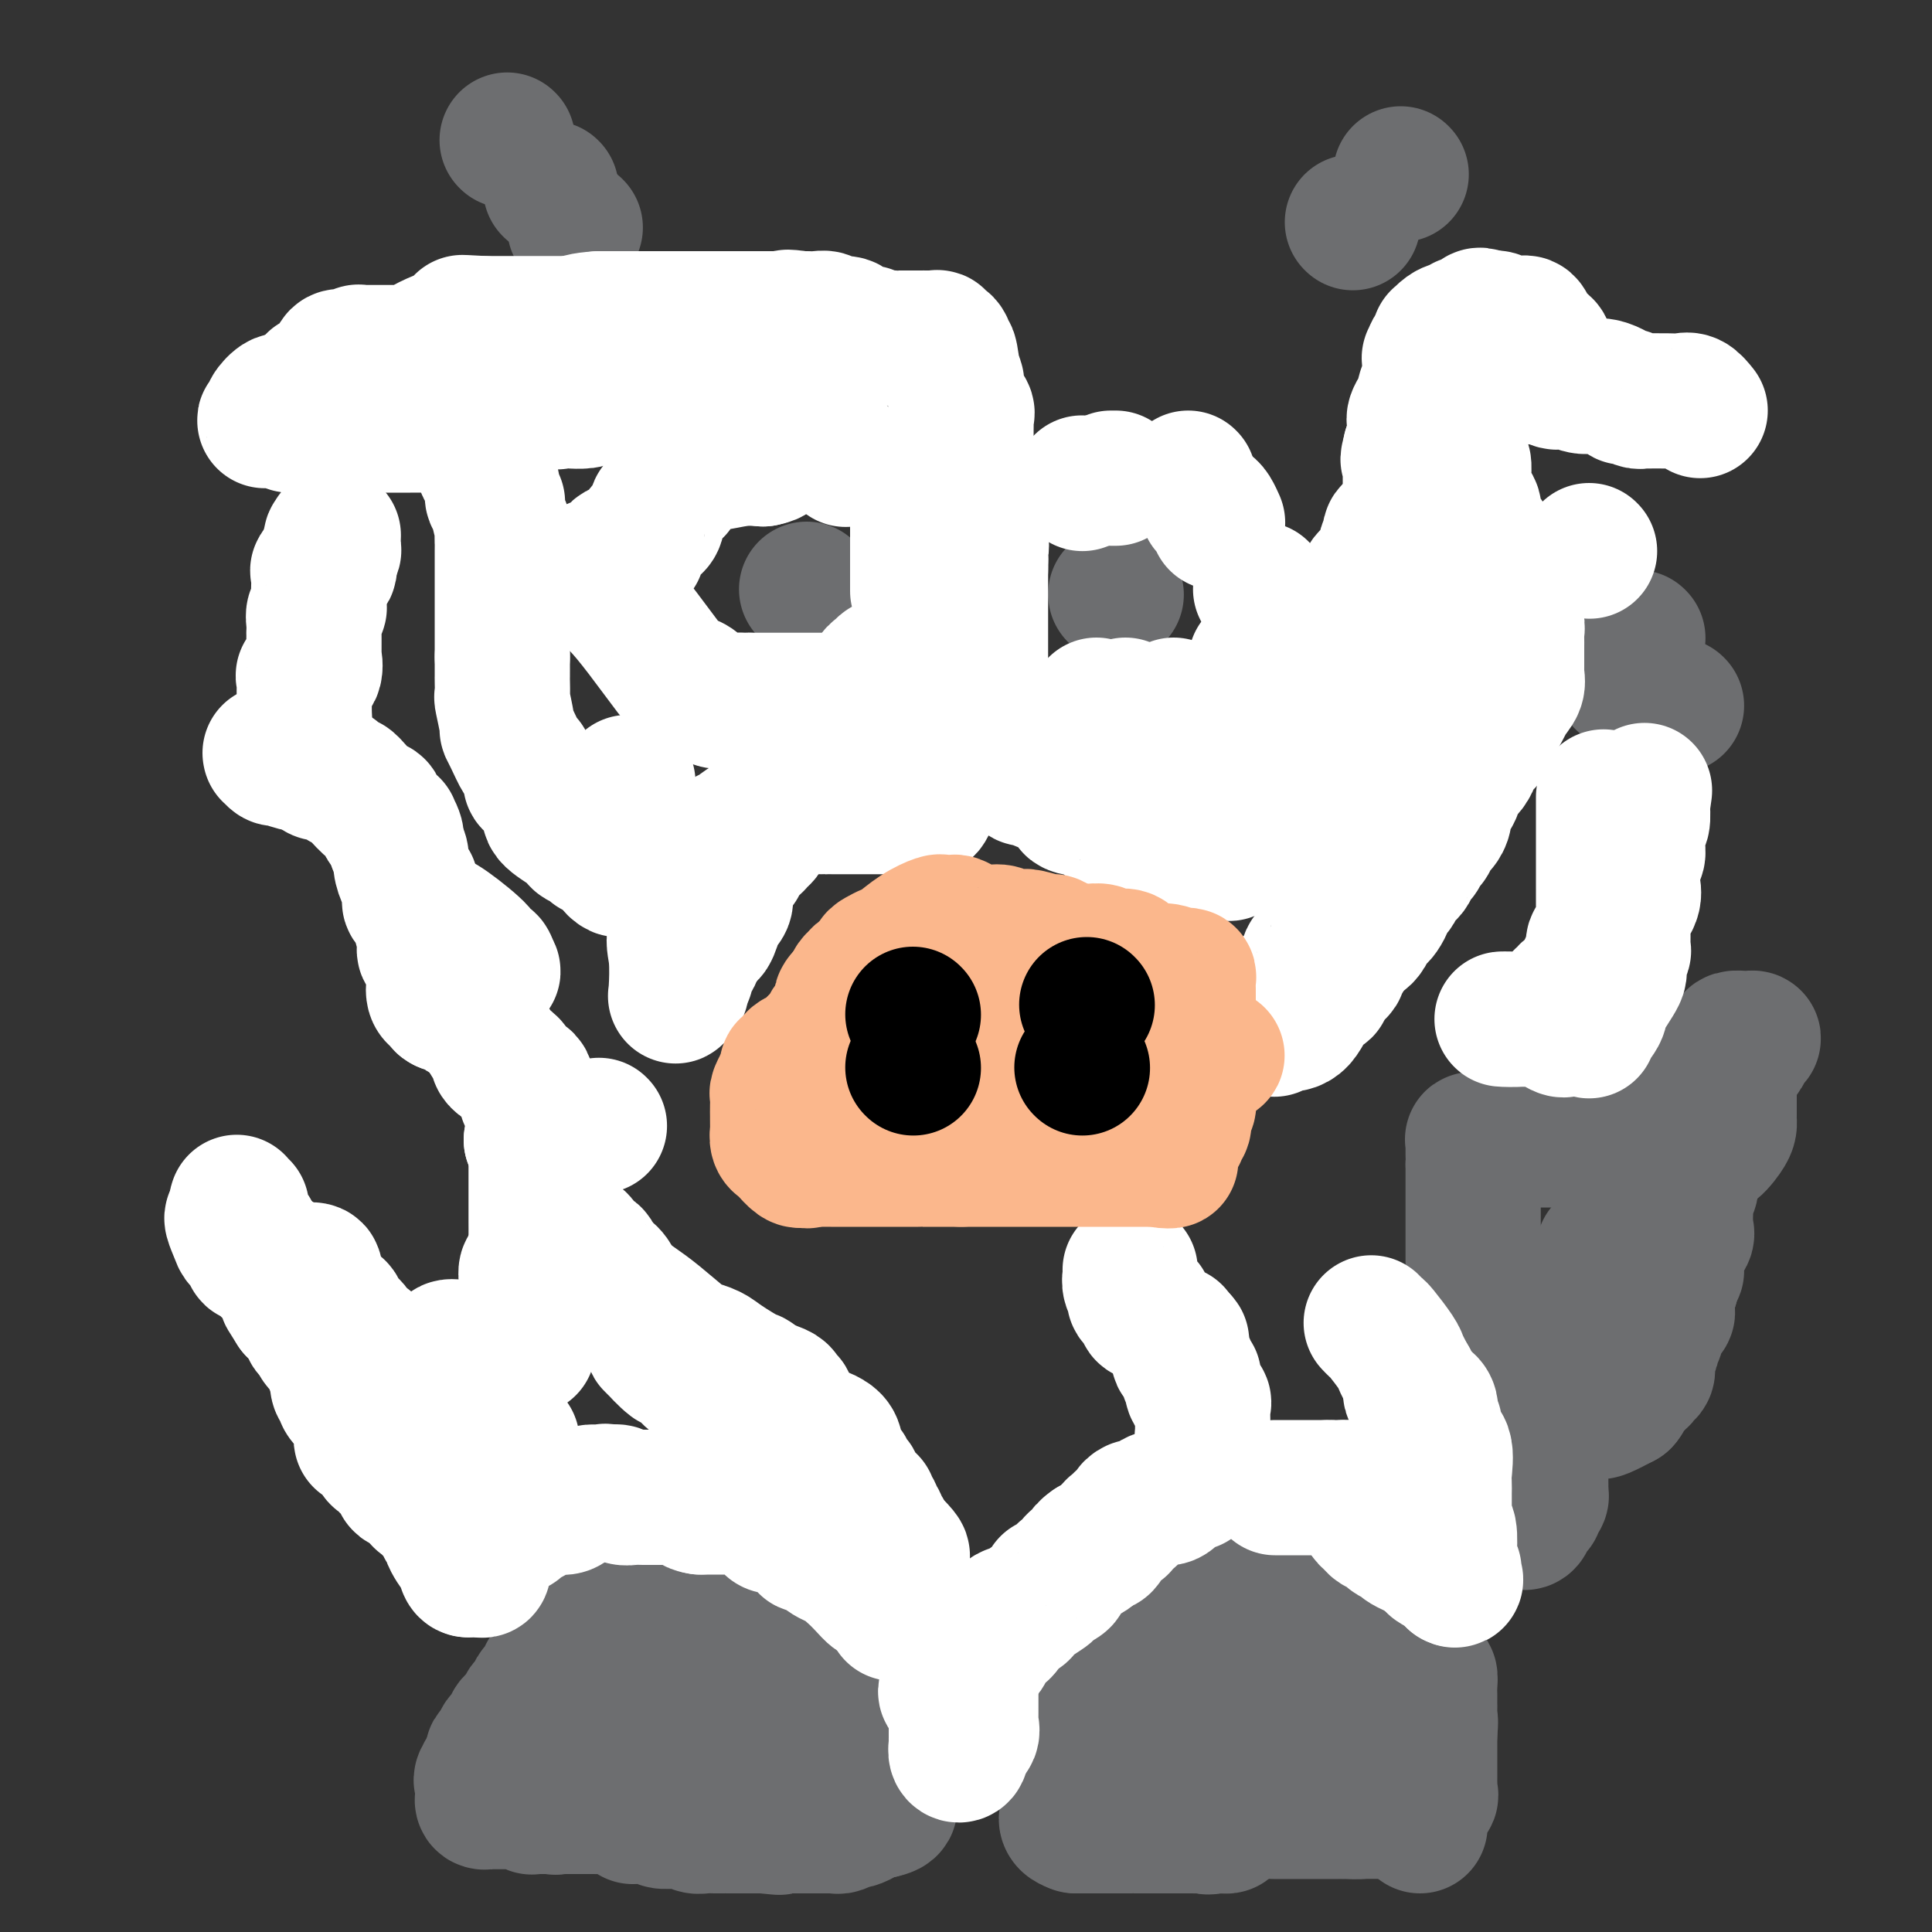 <svg viewBox='0 0 400 400' version='1.1' xmlns='http://www.w3.org/2000/svg' xmlns:xlink='http://www.w3.org/1999/xlink'><rect x="0" y="0" width="400" height="400" fill="#333333" stroke="none"/><g fill='none' stroke='#000000' stroke-width='12' stroke-linecap='round' stroke-linejoin='round'><path d='M268,348c0.309,-0.376 0.619,-0.753 1,-1c0.381,-0.247 0.834,-0.365 1,0c0.166,0.365 0.043,1.215 0,2c-0.043,0.785 -0.008,1.507 0,2c0.008,0.493 -0.012,0.759 0,1c0.012,0.241 0.056,0.459 0,1c-0.056,0.541 -0.212,1.405 0,2c0.212,0.595 0.793,0.920 1,1c0.207,0.080 0.041,-0.084 0,0c-0.041,0.084 0.042,0.417 0,1c-0.042,0.583 -0.208,1.417 0,2c0.208,0.583 0.792,0.917 1,1c0.208,0.083 0.042,-0.083 0,0c-0.042,0.083 0.041,0.417 0,1c-0.041,0.583 -0.207,1.417 0,2c0.207,0.583 0.787,0.916 1,1c0.213,0.084 0.060,-0.083 0,0c-0.060,0.083 -0.026,0.414 0,1c0.026,0.586 0.046,1.427 0,2c-0.046,0.573 -0.156,0.878 0,1c0.156,0.122 0.578,0.061 1,0'/><path d='M274,368c0.924,3.325 0.233,1.636 0,1c-0.233,-0.636 -0.010,-0.220 0,0c0.010,0.220 -0.193,0.244 0,1c0.193,0.756 0.784,2.244 1,3c0.216,0.756 0.058,0.780 0,1c-0.058,0.220 -0.016,0.636 0,1c0.016,0.364 0.004,0.676 0,1c-0.004,0.324 -0.001,0.662 0,1c0.001,0.338 0.000,0.678 0,1c-0.000,0.322 -0.000,0.625 0,1c0.000,0.375 0.000,0.821 0,1c-0.000,0.179 -0.000,0.089 0,0'/></g>
<g fill='none' stroke='#6D6E70' stroke-width='28' stroke-linecap='round' stroke-linejoin='round'><path d='M294,378c-0.016,-0.394 -0.033,-0.788 0,-1c0.033,-0.212 0.114,-0.242 0,-1c-0.114,-0.758 -0.423,-2.245 0,-3c0.423,-0.755 1.577,-0.780 2,-1c0.423,-0.220 0.113,-0.635 0,-1c-0.113,-0.365 -0.030,-0.679 0,-1c0.030,-0.321 0.008,-0.649 0,-1c-0.008,-0.351 -0.002,-0.726 0,-1c0.002,-0.274 0.001,-0.446 0,-1c-0.001,-0.554 -0.000,-1.489 0,-2c0.000,-0.511 0.000,-0.599 0,-1c-0.000,-0.401 -0.000,-1.115 0,-2c0.000,-0.885 0.000,-1.943 0,-3'/><path d='M296,359c0.309,-3.510 0.083,-2.785 0,-3c-0.083,-0.215 -0.022,-1.369 0,-2c0.022,-0.631 0.007,-0.737 0,-1c-0.007,-0.263 -0.005,-0.683 0,-1c0.005,-0.317 0.012,-0.533 0,-1c-0.012,-0.467 -0.042,-1.186 0,-2c0.042,-0.814 0.157,-1.725 0,-2c-0.157,-0.275 -0.586,0.085 -1,0c-0.414,-0.085 -0.813,-0.614 -1,-1c-0.187,-0.386 -0.162,-0.629 0,-1c0.162,-0.371 0.462,-0.869 0,-1c-0.462,-0.131 -1.687,0.106 -2,0c-0.313,-0.106 0.287,-0.553 0,-1c-0.287,-0.447 -1.460,-0.893 -2,-1c-0.540,-0.107 -0.446,0.126 -1,0c-0.554,-0.126 -1.757,-0.611 -2,-1c-0.243,-0.389 0.473,-0.682 0,-1c-0.473,-0.318 -2.135,-0.662 -3,-1c-0.865,-0.338 -0.932,-0.669 -1,-1'/><path d='M283,338c-1.959,-1.693 -0.355,-0.425 0,0c0.355,0.425 -0.537,0.006 -1,0c-0.463,-0.006 -0.496,0.401 -1,0c-0.504,-0.401 -1.479,-1.610 -2,-2c-0.521,-0.390 -0.588,0.040 -1,0c-0.412,-0.040 -1.167,-0.550 -2,-1c-0.833,-0.450 -1.743,-0.842 -2,-1c-0.257,-0.158 0.138,-0.084 0,0c-0.138,0.084 -0.809,0.177 -1,0c-0.191,-0.177 0.100,-0.626 0,-1c-0.100,-0.374 -0.589,-0.675 -1,-1c-0.411,-0.325 -0.745,-0.675 -1,-1c-0.255,-0.325 -0.433,-0.626 -1,-1c-0.567,-0.374 -1.523,-0.822 -2,-1c-0.477,-0.178 -0.475,-0.086 -1,0c-0.525,0.086 -1.579,0.168 -2,0c-0.421,-0.168 -0.211,-0.584 0,-1'/><path d='M265,328c-2.825,-1.547 -0.889,-0.415 -1,0c-0.111,0.415 -2.271,0.111 -3,0c-0.729,-0.111 -0.027,-0.030 0,0c0.027,0.030 -0.620,0.007 -1,0c-0.380,-0.007 -0.494,0.001 -1,0c-0.506,-0.001 -1.404,-0.011 -2,0c-0.596,0.011 -0.891,0.041 -1,0c-0.109,-0.041 -0.031,-0.155 0,0c0.031,0.155 0.016,0.577 0,1'/><path d='M256,329c-1.332,0.711 -0.161,1.987 0,3c0.161,1.013 -0.689,1.762 -1,2c-0.311,0.238 -0.083,-0.034 0,0c0.083,0.034 0.022,0.376 0,1c-0.022,0.624 -0.006,1.531 0,2c0.006,0.469 0.001,0.502 0,1c-0.001,0.498 0.001,1.462 0,2c-0.001,0.538 -0.004,0.651 0,1c0.004,0.349 0.015,0.934 0,1c-0.015,0.066 -0.057,-0.385 0,0c0.057,0.385 0.211,1.608 0,2c-0.211,0.392 -0.789,-0.046 -1,0c-0.211,0.046 -0.057,0.576 0,1c0.057,0.424 0.015,0.744 0,1c-0.015,0.256 -0.004,0.450 0,1c0.004,0.550 0.001,1.457 0,2c-0.001,0.543 -0.000,0.723 0,1c0.000,0.277 0.000,0.652 0,1c-0.000,0.348 -0.000,0.671 0,1c0.000,0.329 0.000,0.666 0,1c-0.000,0.334 -0.000,0.667 0,1'/><path d='M254,354c-0.309,4.335 -0.083,2.672 0,2c0.083,-0.672 0.022,-0.352 0,0c-0.022,0.352 -0.006,0.737 0,1c0.006,0.263 0.002,0.403 0,1c-0.002,0.597 -0.001,1.652 0,2c0.001,0.348 0.001,-0.010 0,0c-0.001,0.010 -0.004,0.388 0,1c0.004,0.612 0.015,1.459 0,2c-0.015,0.541 -0.057,0.776 0,1c0.057,0.224 0.211,0.436 0,1c-0.211,0.564 -0.789,1.478 -1,2c-0.211,0.522 -0.057,0.651 0,1c0.057,0.349 0.015,0.920 0,1c-0.015,0.080 -0.004,-0.329 0,0c0.004,0.329 0.001,1.398 0,2c-0.001,0.602 -0.000,0.739 0,1c0.000,0.261 0.000,0.647 0,1c-0.000,0.353 -0.000,0.672 0,1c0.000,0.328 0.000,0.664 0,1'/><path d='M253,375c-0.135,3.431 0.026,1.508 0,1c-0.026,-0.508 -0.241,0.400 0,1c0.241,0.600 0.938,0.893 1,1c0.063,0.107 -0.509,0.029 -1,0c-0.491,-0.029 -0.901,-0.008 -1,0c-0.099,0.008 0.115,0.002 0,0c-0.115,-0.002 -0.557,-0.001 -1,0'/><path d='M251,378c-0.710,0.464 -1.485,0.124 -2,0c-0.515,-0.124 -0.772,-0.033 -1,0c-0.228,0.033 -0.429,0.009 -1,0c-0.571,-0.009 -1.514,-0.002 -2,0c-0.486,0.002 -0.516,0.001 -1,0c-0.484,-0.001 -1.421,-0.000 -2,0c-0.579,0.000 -0.798,0.000 -1,0c-0.202,-0.000 -0.386,-0.000 -1,0c-0.614,0.000 -1.657,0.000 -2,0c-0.343,-0.000 0.016,-0.000 0,0c-0.016,0.000 -0.405,0.000 -1,0c-0.595,-0.000 -1.396,-0.000 -2,0c-0.604,0.000 -1.010,0.000 -1,0c0.010,-0.000 0.436,-0.000 0,0c-0.436,0.000 -1.736,0.000 -3,0c-1.264,-0.000 -2.494,-0.000 -4,0c-1.506,0.000 -3.287,0.000 -4,0c-0.713,-0.000 -0.356,-0.000 0,0'/><path d='M223,378c-4.332,-0.874 -1.161,-3.059 0,-4c1.161,-0.941 0.311,-0.640 0,-1c-0.311,-0.360 -0.083,-1.382 0,-2c0.083,-0.618 0.022,-0.830 0,-1c-0.022,-0.170 -0.006,-0.296 0,-1c0.006,-0.704 0.001,-1.985 0,-3c-0.001,-1.015 0.003,-1.763 0,-2c-0.003,-0.237 -0.012,0.036 0,0c0.012,-0.036 0.046,-0.381 0,-1c-0.046,-0.619 -0.171,-1.512 0,-2c0.171,-0.488 0.637,-0.569 1,-1c0.363,-0.431 0.623,-1.211 1,-2c0.377,-0.789 0.870,-1.589 1,-2c0.130,-0.411 -0.105,-0.435 0,-1c0.105,-0.565 0.549,-1.672 1,-2c0.451,-0.328 0.910,0.124 1,0c0.090,-0.124 -0.189,-0.824 0,-1c0.189,-0.176 0.847,0.173 1,0c0.153,-0.173 -0.200,-0.869 0,-1c0.200,-0.131 0.954,0.302 2,0c1.046,-0.302 2.383,-1.339 3,-2c0.617,-0.661 0.512,-0.947 1,-1c0.488,-0.053 1.568,0.128 2,0c0.432,-0.128 0.216,-0.564 0,-1'/><path d='M237,347c1.547,-0.882 0.415,-0.086 0,0c-0.415,0.086 -0.111,-0.537 0,-1c0.111,-0.463 0.030,-0.767 0,-1c-0.030,-0.233 -0.008,-0.395 0,-1c0.008,-0.605 0.001,-1.652 0,-2c-0.001,-0.348 0.003,0.004 0,0c-0.003,-0.004 -0.015,-0.366 0,-1c0.015,-0.634 0.057,-1.542 0,-2c-0.057,-0.458 -0.212,-0.465 0,-1c0.212,-0.535 0.789,-1.597 1,-2c0.211,-0.403 0.054,-0.146 0,0c-0.054,0.146 -0.005,0.183 1,0c1.005,-0.183 2.965,-0.585 4,-1c1.035,-0.415 1.146,-0.842 2,-1c0.854,-0.158 2.453,-0.045 3,0c0.547,0.045 0.044,0.022 0,0c-0.044,-0.022 0.373,-0.044 1,0c0.627,0.044 1.465,0.156 2,0c0.535,-0.156 0.768,-0.578 1,-1'/><path d='M252,333c1.902,-0.460 0.156,-0.109 0,0c-0.156,0.109 1.278,-0.022 2,0c0.722,0.022 0.733,0.198 1,0c0.267,-0.198 0.791,-0.771 1,-1c0.209,-0.229 0.105,-0.115 0,0'/><path d='M243,360c0.000,-0.054 0.000,-0.107 0,0c0.000,0.107 -0.000,0.375 0,1c0.000,0.625 0.000,1.607 0,2c0.000,0.393 0.000,0.196 0,0'/><path d='M292,375c-0.026,0.000 -0.053,0.000 -1,0c-0.947,0.000 -2.816,0.000 -4,0c-1.184,0.000 -1.683,0.000 -2,0c-0.317,-0.000 -0.453,0.000 -1,0c-0.547,0.000 -1.505,0.000 -2,0c-0.495,0.000 -0.527,0.000 -1,0c-0.473,0.000 -1.387,0.000 -2,0c-0.613,0.000 -0.925,0.000 -1,0c-0.075,0.000 0.087,-0.000 0,0c-0.087,0.000 -0.422,0.000 -1,0c-0.578,0.000 -1.397,0.000 -2,0c-0.603,-0.000 -0.989,0.000 -1,0c-0.011,0.000 0.353,0.000 0,0c-0.353,0.000 -1.424,-0.000 -2,0c-0.576,0.000 -0.656,0.000 -1,0c-0.344,0.000 -0.953,-0.000 -1,0c-0.047,0.000 0.468,0.000 0,0c-0.468,0.000 -1.919,-0.000 -3,0c-1.081,0.000 -1.791,0.000 -2,0c-0.209,0.000 0.083,-0.000 0,0c-0.083,0.000 -0.542,0.000 -1,0'/><path d='M264,375c-4.218,0.000 -0.763,0.000 1,0c1.763,-0.000 1.833,-0.000 2,0c0.167,0.000 0.430,0.000 1,0c0.570,-0.000 1.447,-0.000 2,0c0.553,0.000 0.782,0.000 1,0c0.218,-0.000 0.427,-0.000 1,0c0.573,0.000 1.512,0.000 2,0c0.488,-0.000 0.524,-0.000 1,0c0.476,0.000 1.391,0.001 2,0c0.609,-0.001 0.913,-0.003 1,0c0.087,0.003 -0.043,0.011 0,0c0.043,-0.011 0.260,-0.040 1,0c0.740,0.040 2.002,0.147 3,0c0.998,-0.147 1.732,-0.550 2,-1c0.268,-0.450 0.072,-0.946 0,-1c-0.072,-0.054 -0.019,0.336 0,0c0.019,-0.336 0.005,-1.398 0,-2c-0.005,-0.602 -0.001,-0.743 0,-1c0.001,-0.257 0.001,-0.628 0,-1'/><path d='M284,369c0.302,-0.880 0.056,-0.081 0,0c-0.056,0.081 0.076,-0.555 0,-1c-0.076,-0.445 -0.361,-0.699 -1,-1c-0.639,-0.301 -1.630,-0.647 -2,-1c-0.370,-0.353 -0.117,-0.711 -1,-1c-0.883,-0.289 -2.902,-0.508 -4,-1c-1.098,-0.492 -1.274,-1.255 -2,-2c-0.726,-0.745 -2.003,-1.470 -3,-2c-0.997,-0.530 -1.713,-0.866 -2,-1c-0.287,-0.134 -0.143,-0.067 0,0'/><path d='M169,347c0.045,-0.781 0.089,-1.562 0,-2c-0.089,-0.438 -0.313,-0.535 -3,-2c-2.687,-1.465 -7.838,-4.300 -11,-6c-3.162,-1.700 -4.335,-2.267 -5,-3c-0.665,-0.733 -0.821,-1.632 -1,-2c-0.179,-0.368 -0.380,-0.204 -1,0c-0.620,0.204 -1.658,0.447 -3,0c-1.342,-0.447 -2.989,-1.584 -4,-2c-1.011,-0.416 -1.388,-0.112 -2,0c-0.612,0.112 -1.461,0.032 -2,0c-0.539,-0.032 -0.770,-0.016 -1,0'/><path d='M136,330c-1.742,-0.309 -0.096,-0.083 0,0c0.096,0.083 -1.357,0.023 -2,0c-0.643,-0.023 -0.476,-0.008 -1,0c-0.524,0.008 -1.741,0.009 -3,0c-1.259,-0.009 -2.562,-0.028 -3,0c-0.438,0.028 -0.013,0.102 0,0c0.013,-0.102 -0.388,-0.381 -1,0c-0.612,0.381 -1.435,1.422 -2,2c-0.565,0.578 -0.872,0.694 -1,1c-0.128,0.306 -0.076,0.802 0,1c0.076,0.198 0.175,0.098 0,0c-0.175,-0.098 -0.625,-0.195 -1,0c-0.375,0.195 -0.675,0.682 -1,1c-0.325,0.318 -0.676,0.466 -1,1c-0.324,0.534 -0.623,1.452 -1,2c-0.377,0.548 -0.833,0.724 -1,1c-0.167,0.276 -0.045,0.651 0,1c0.045,0.349 0.013,0.671 0,1c-0.013,0.329 -0.006,0.664 0,1'/><path d='M118,342c-1.796,1.765 -1.786,0.178 -2,0c-0.214,-0.178 -0.654,1.051 -1,2c-0.346,0.949 -0.599,1.616 -1,2c-0.401,0.384 -0.948,0.484 -1,1c-0.052,0.516 0.393,1.449 0,2c-0.393,0.551 -1.625,0.720 -2,1c-0.375,0.280 0.107,0.670 0,1c-0.107,0.330 -0.803,0.600 -1,1c-0.197,0.400 0.106,0.929 0,1c-0.106,0.071 -0.621,-0.318 -1,0c-0.379,0.318 -0.622,1.342 -1,2c-0.378,0.658 -0.890,0.949 -1,1c-0.110,0.051 0.182,-0.140 0,0c-0.182,0.140 -0.836,0.610 -1,1c-0.164,0.390 0.164,0.700 0,1c-0.164,0.300 -0.818,0.591 -1,1c-0.182,0.409 0.110,0.935 0,1c-0.110,0.065 -0.621,-0.331 -1,0c-0.379,0.331 -0.627,1.388 -1,2c-0.373,0.612 -0.870,0.780 -1,1c-0.130,0.220 0.106,0.491 0,1c-0.106,0.509 -0.553,1.254 -1,2'/><path d='M101,366c-2.646,4.097 -0.761,2.340 0,2c0.761,-0.340 0.399,0.736 0,1c-0.399,0.264 -0.834,-0.283 -1,0c-0.166,0.283 -0.061,1.396 0,2c0.061,0.604 0.080,0.698 0,1c-0.080,0.302 -0.258,0.813 0,1c0.258,0.187 0.952,0.050 1,0c0.048,-0.050 -0.549,-0.015 0,0c0.549,0.015 2.246,0.008 3,0c0.754,-0.008 0.565,-0.016 1,0c0.435,0.016 1.493,0.057 2,0c0.507,-0.057 0.464,-0.211 1,0c0.536,0.211 1.652,0.789 2,1c0.348,0.211 -0.072,0.057 0,0c0.072,-0.057 0.635,-0.015 1,0c0.365,0.015 0.533,0.004 1,0c0.467,-0.004 1.234,-0.002 2,0'/><path d='M114,374c2.113,0.309 0.394,0.083 0,0c-0.394,-0.083 0.537,-0.022 1,0c0.463,0.022 0.456,0.006 1,0c0.544,-0.006 1.637,-0.002 2,0c0.363,0.002 -0.006,0.000 0,0c0.006,-0.000 0.386,0.000 1,0c0.614,-0.000 1.462,-0.001 2,0c0.538,0.001 0.767,0.003 1,0c0.233,-0.003 0.469,-0.011 1,0c0.531,0.011 1.358,0.042 2,0c0.642,-0.042 1.101,-0.156 2,0c0.899,0.156 2.238,0.581 3,1c0.762,0.419 0.946,0.830 1,1c0.054,0.170 -0.021,0.098 1,0c1.021,-0.098 3.138,-0.224 4,0c0.862,0.224 0.468,0.796 1,1c0.532,0.204 1.991,0.041 3,0c1.009,-0.041 1.568,0.042 2,0c0.432,-0.042 0.736,-0.207 1,0c0.264,0.207 0.487,0.788 1,1c0.513,0.212 1.316,0.057 2,0c0.684,-0.057 1.247,-0.015 2,0c0.753,0.015 1.695,0.004 2,0c0.305,-0.004 -0.026,-0.001 0,0c0.026,0.001 0.410,0.000 1,0c0.590,-0.000 1.387,-0.000 2,0c0.613,0.000 1.040,0.000 1,0c-0.040,-0.000 -0.549,-0.000 0,0c0.549,0.000 2.157,0.000 3,0c0.843,-0.000 0.922,-0.000 1,0'/><path d='M158,378c6.699,0.619 1.446,0.166 0,0c-1.446,-0.166 0.916,-0.044 2,0c1.084,0.044 0.889,0.012 1,0c0.111,-0.012 0.526,-0.003 1,0c0.474,0.003 1.005,0.001 1,0c-0.005,-0.001 -0.546,-0.000 0,0c0.546,0.000 2.178,0.000 3,0c0.822,-0.000 0.832,0.000 1,0c0.168,-0.000 0.493,-0.000 1,0c0.507,0.000 1.195,0.001 2,0c0.805,-0.001 1.726,-0.004 2,0c0.274,0.004 -0.099,0.015 0,0c0.099,-0.015 0.669,-0.056 1,0c0.331,0.056 0.421,0.208 1,0c0.579,-0.208 1.647,-0.778 2,-1c0.353,-0.222 -0.007,-0.098 0,0c0.007,0.098 0.383,0.170 1,0c0.617,-0.170 1.475,-0.582 2,-1c0.525,-0.418 0.718,-0.843 1,-1c0.282,-0.157 0.652,-0.045 1,0c0.348,0.045 0.674,0.022 1,0'/><path d='M182,375c3.894,-0.807 1.628,-1.325 1,-2c-0.628,-0.675 0.382,-1.508 1,-2c0.618,-0.492 0.846,-0.643 1,-1c0.154,-0.357 0.235,-0.921 0,-1c-0.235,-0.079 -0.785,0.326 -1,0c-0.215,-0.326 -0.095,-1.384 0,-2c0.095,-0.616 0.165,-0.791 0,-1c-0.165,-0.209 -0.566,-0.451 -1,-1c-0.434,-0.549 -0.900,-1.405 -1,-2c-0.100,-0.595 0.165,-0.929 0,-1c-0.165,-0.071 -0.762,0.123 -1,0c-0.238,-0.123 -0.119,-0.561 0,-1'/><path d='M181,361c-0.475,-1.317 -0.164,-1.610 -1,-2c-0.836,-0.390 -2.821,-0.879 -4,-2c-1.179,-1.121 -1.553,-2.875 -2,-4c-0.447,-1.125 -0.966,-1.622 -2,-2c-1.034,-0.378 -2.581,-0.637 -3,-1c-0.419,-0.363 0.292,-0.829 0,-1c-0.292,-0.171 -1.587,-0.046 -2,0c-0.413,0.046 0.054,0.012 0,0c-0.054,-0.012 -0.630,-0.003 -1,0c-0.370,0.003 -0.535,0.001 -1,0c-0.465,-0.001 -1.230,-0.000 -2,0c-0.770,0.000 -1.546,0.000 -3,0c-1.454,-0.000 -3.586,-0.000 -5,0c-1.414,0.000 -2.111,0.000 -3,0c-0.889,-0.000 -1.971,-0.000 -3,0c-1.029,0.000 -2.007,-0.000 -3,0c-0.993,0.000 -2.003,0.000 -3,0c-0.997,-0.000 -1.983,-0.000 -2,0c-0.017,0.000 0.935,0.000 0,0c-0.935,-0.000 -3.755,-0.001 -5,0c-1.245,0.001 -0.914,0.003 -1,0c-0.086,-0.003 -0.590,-0.011 -1,0c-0.410,0.011 -0.726,0.041 -1,0c-0.274,-0.041 -0.507,-0.155 -1,0c-0.493,0.155 -1.247,0.577 -2,1'/><path d='M130,350c-5.962,0.352 -2.866,0.732 -2,1c0.866,0.268 -0.499,0.425 -1,1c-0.501,0.575 -0.138,1.570 0,2c0.138,0.430 0.051,0.295 0,1c-0.051,0.705 -0.065,2.250 0,3c0.065,0.750 0.208,0.706 0,1c-0.208,0.294 -0.767,0.926 0,2c0.767,1.074 2.859,2.589 5,3c2.141,0.411 4.330,-0.282 6,0c1.670,0.282 2.819,1.540 3,2c0.181,0.460 -0.606,0.123 0,0c0.606,-0.123 2.607,-0.033 4,0c1.393,0.033 2.180,0.009 3,0c0.820,-0.009 1.674,-0.002 2,0c0.326,0.002 0.123,0.001 0,0c-0.123,-0.001 -0.165,-0.000 1,0c1.165,0.000 3.539,0.000 5,0c1.461,-0.000 2.009,-0.000 3,0c0.991,0.000 2.426,0.000 3,0c0.574,-0.000 0.287,-0.000 0,0'/><path d='M314,315c0.331,-0.054 0.662,-0.109 1,0c0.338,0.109 0.683,0.380 1,0c0.317,-0.380 0.607,-1.411 1,-2c0.393,-0.589 0.890,-0.735 1,-1c0.110,-0.265 -0.167,-0.648 0,-1c0.167,-0.352 0.777,-0.672 1,-1c0.223,-0.328 0.060,-0.665 0,-1c-0.060,-0.335 -0.016,-0.667 0,-1c0.016,-0.333 0.004,-0.667 0,-1c-0.004,-0.333 -0.001,-0.667 0,-1c0.001,-0.333 0.000,-0.667 0,-1c-0.000,-0.333 -0.000,-0.667 0,-1c0.000,-0.333 0.000,-0.667 0,-1c-0.000,-0.333 -0.000,-0.667 0,-1'/><path d='M319,302c-0.000,-1.360 -0.000,-0.759 0,-1c0.000,-0.241 0.000,-1.325 0,-2c-0.000,-0.675 -0.000,-0.941 0,-1c0.000,-0.059 0.001,0.089 0,0c-0.001,-0.089 -0.004,-0.416 0,-1c0.004,-0.584 0.015,-1.427 0,-2c-0.015,-0.573 -0.057,-0.878 0,-1c0.057,-0.122 0.211,-0.061 0,0c-0.211,0.061 -0.789,0.122 -1,0c-0.211,-0.122 -0.057,-0.427 0,-1c0.057,-0.573 0.015,-1.414 0,-2c-0.015,-0.586 -0.004,-0.916 0,-1c0.004,-0.084 0.001,0.080 0,0c-0.001,-0.080 -0.000,-0.403 0,-1c0.000,-0.597 0.000,-1.470 0,-2c-0.000,-0.530 -0.000,-0.719 0,-1c0.000,-0.281 0.002,-0.653 0,-1c-0.002,-0.347 -0.006,-0.667 0,-1c0.006,-0.333 0.022,-0.677 0,-1c-0.022,-0.323 -0.083,-0.625 0,-1c0.083,-0.375 0.309,-0.821 0,-1c-0.309,-0.179 -1.155,-0.089 -2,0'/><path d='M316,281c-0.625,-3.252 -0.688,-0.883 -1,0c-0.312,0.883 -0.872,0.278 -1,0c-0.128,-0.278 0.176,-0.229 0,0c-0.176,0.229 -0.832,0.639 -1,1c-0.168,0.361 0.151,0.675 0,1c-0.151,0.325 -0.773,0.663 -1,1c-0.227,0.337 -0.061,0.672 0,1c0.061,0.328 0.016,0.647 0,1c-0.016,0.353 -0.004,0.738 0,1c0.004,0.262 0.001,0.399 0,1c-0.001,0.601 -0.000,1.666 0,2c0.000,0.334 -0.001,-0.064 0,0c0.001,0.064 0.004,0.591 0,1c-0.004,0.409 -0.015,0.701 0,1c0.015,0.299 0.057,0.605 0,1c-0.057,0.395 -0.211,0.879 0,1c0.211,0.121 0.789,-0.122 1,0c0.211,0.122 0.057,0.610 0,1c-0.057,0.390 -0.016,0.683 0,1c0.016,0.317 0.008,0.659 0,1'/><path d='M313,297c0.155,2.036 0.042,1.127 0,1c-0.042,-0.127 -0.012,0.529 0,1c0.012,0.471 0.007,0.758 0,1c-0.007,0.242 -0.017,0.440 0,1c0.017,0.560 0.061,1.482 0,2c-0.061,0.518 -0.227,0.633 0,1c0.227,0.367 0.845,0.985 1,1c0.155,0.015 -0.155,-0.573 0,-1c0.155,-0.427 0.774,-0.692 1,-1c0.226,-0.308 0.061,-0.659 0,-1c-0.061,-0.341 -0.016,-0.671 0,-1c0.016,-0.329 0.004,-0.655 0,-1c-0.004,-0.345 -0.001,-0.709 0,-1c0.001,-0.291 0.000,-0.509 0,-1c-0.000,-0.491 -0.000,-1.255 0,-2c0.000,-0.745 0.000,-1.470 0,-2c-0.000,-0.530 -0.000,-0.866 0,-2c0.000,-1.134 0.000,-3.067 0,-5'/><path d='M315,287c0.308,-2.754 0.078,-1.638 0,-2c-0.078,-0.362 -0.005,-2.201 0,-3c0.005,-0.799 -0.060,-0.559 0,-1c0.060,-0.441 0.243,-1.565 0,-2c-0.243,-0.435 -0.911,-0.183 -1,0c-0.089,0.183 0.403,0.296 0,0c-0.403,-0.296 -1.700,-1.000 -3,-2c-1.300,-1.000 -2.605,-2.295 -3,-3c-0.395,-0.705 0.118,-0.819 0,-1c-0.118,-0.181 -0.867,-0.430 -1,-1c-0.133,-0.570 0.349,-1.461 0,-2c-0.349,-0.539 -1.528,-0.725 -2,-1c-0.472,-0.275 -0.236,-0.637 0,-1'/><path d='M305,268c-1.547,-1.655 -0.415,-0.293 0,0c0.415,0.293 0.111,-0.485 0,-1c-0.111,-0.515 -0.030,-0.768 0,-1c0.030,-0.232 0.008,-0.443 0,-1c-0.008,-0.557 -0.002,-1.458 0,-2c0.002,-0.542 0.001,-0.723 0,-1c-0.001,-0.277 -0.000,-0.650 0,-1c0.000,-0.350 0.000,-0.676 0,-1c-0.000,-0.324 -0.000,-0.646 0,-1c0.000,-0.354 0.000,-0.739 0,-1c-0.000,-0.261 -0.000,-0.398 0,-1c0.000,-0.602 0.000,-1.670 0,-2c-0.000,-0.330 -0.000,0.079 0,0c0.000,-0.079 0.000,-0.646 0,-1c-0.000,-0.354 -0.000,-0.494 0,-1c0.000,-0.506 0.000,-1.378 0,-2c-0.000,-0.622 -0.000,-0.994 0,-1c0.000,-0.006 0.000,0.354 0,0c-0.000,-0.354 -0.000,-1.422 0,-2c0.000,-0.578 0.000,-0.665 0,-1c-0.000,-0.335 -0.000,-0.919 0,-1c0.000,-0.081 0.000,0.339 0,0c-0.000,-0.339 -0.000,-1.437 0,-2c0.000,-0.563 0.000,-0.589 0,-1c-0.000,-0.411 0.000,-1.205 0,-2'/><path d='M305,241c-0.000,-4.581 -0.001,-2.534 0,-2c0.001,0.534 0.005,-0.445 0,-1c-0.005,-0.555 -0.018,-0.685 0,-1c0.018,-0.315 0.067,-0.817 0,-1c-0.067,-0.183 -0.250,-0.049 0,0c0.250,0.049 0.933,0.013 2,0c1.067,-0.013 2.519,-0.004 4,0c1.481,0.004 2.992,0.001 4,0c1.008,-0.001 1.513,-0.000 2,0c0.487,0.000 0.957,0.000 1,0c0.043,-0.000 -0.339,-0.000 0,0c0.339,0.000 1.400,0.000 2,0c0.600,-0.000 0.738,-0.000 1,0c0.262,0.000 0.648,0.000 1,0c0.352,-0.000 0.672,-0.000 1,0c0.328,0.000 0.665,0.000 1,0c0.335,-0.000 0.667,-0.000 1,0c0.333,0.000 0.666,0.000 1,0'/><path d='M326,236c3.158,0.009 1.553,0.031 2,0c0.447,-0.031 2.945,-0.113 4,0c1.055,0.113 0.668,0.423 1,0c0.332,-0.423 1.385,-1.580 2,-2c0.615,-0.420 0.794,-0.104 1,0c0.206,0.104 0.439,-0.003 1,0c0.561,0.003 1.450,0.118 2,0c0.550,-0.118 0.759,-0.468 1,-1c0.241,-0.532 0.512,-1.246 1,-2c0.488,-0.754 1.194,-1.547 2,-2c0.806,-0.453 1.712,-0.566 2,-1c0.288,-0.434 -0.042,-1.188 0,-2c0.042,-0.812 0.457,-1.682 1,-2c0.543,-0.318 1.215,-0.086 2,0c0.785,0.086 1.684,0.025 2,0c0.316,-0.025 0.048,-0.014 0,0c-0.048,0.014 0.123,0.032 1,0c0.877,-0.032 2.459,-0.114 3,0c0.541,0.114 0.040,0.423 0,0c-0.040,-0.423 0.381,-1.577 1,-2c0.619,-0.423 1.436,-0.114 2,0c0.564,0.114 0.875,0.033 1,0c0.125,-0.033 0.062,-0.016 0,0'/><path d='M358,222c1.504,-0.569 0.262,-0.992 0,-1c-0.262,-0.008 0.454,0.398 1,0c0.546,-0.398 0.921,-1.599 1,-2c0.079,-0.401 -0.140,-0.002 0,0c0.140,0.002 0.638,-0.392 1,-1c0.362,-0.608 0.587,-1.432 1,-2c0.413,-0.568 1.014,-0.882 1,-1c-0.014,-0.118 -0.644,-0.039 -1,0c-0.356,0.039 -0.439,0.039 -1,0c-0.561,-0.039 -1.600,-0.116 -2,0c-0.400,0.116 -0.160,0.425 0,1c0.160,0.575 0.239,1.415 0,2c-0.239,0.585 -0.796,0.917 -1,1c-0.204,0.083 -0.055,-0.081 0,0c0.055,0.081 0.015,0.406 0,1c-0.015,0.594 -0.004,1.455 0,2c0.004,0.545 0.002,0.772 0,1'/><path d='M358,223c-0.155,1.643 -0.041,1.750 0,2c0.041,0.250 0.011,0.644 0,1c-0.011,0.356 -0.003,0.673 0,1c0.003,0.327 0.001,0.665 0,1c-0.001,0.335 0.000,0.667 0,1c-0.000,0.333 -0.001,0.668 0,1c0.001,0.332 0.005,0.661 0,1c-0.005,0.339 -0.018,0.686 0,1c0.018,0.314 0.069,0.593 0,1c-0.069,0.407 -0.257,0.940 -1,2c-0.743,1.060 -2.041,2.645 -3,3c-0.959,0.355 -1.578,-0.519 -2,0c-0.422,0.519 -0.648,2.433 -1,3c-0.352,0.567 -0.830,-0.213 -1,0c-0.170,0.213 -0.031,1.419 0,2c0.031,0.581 -0.044,0.538 0,1c0.044,0.462 0.207,1.430 0,2c-0.207,0.570 -0.786,0.744 -1,1c-0.214,0.256 -0.065,0.596 0,1c0.065,0.404 0.046,0.872 0,2c-0.046,1.128 -0.117,2.917 0,4c0.117,1.083 0.423,1.461 0,2c-0.423,0.539 -1.577,1.240 -2,2c-0.423,0.760 -0.117,1.580 0,2c0.117,0.420 0.045,0.441 0,1c-0.045,0.559 -0.065,1.655 0,2c0.065,0.345 0.213,-0.062 0,0c-0.213,0.062 -0.788,0.594 -1,1c-0.212,0.406 -0.061,0.688 0,1c0.061,0.312 0.030,0.656 0,1'/><path d='M346,266c-2.085,7.151 -1.299,3.530 -1,2c0.299,-1.530 0.109,-0.968 0,0c-0.109,0.968 -0.138,2.343 0,3c0.138,0.657 0.444,0.594 0,1c-0.444,0.406 -1.639,1.279 -2,2c-0.361,0.721 0.113,1.291 0,2c-0.113,0.709 -0.814,1.557 -1,2c-0.186,0.443 0.142,0.482 0,1c-0.142,0.518 -0.755,1.515 -1,2c-0.245,0.485 -0.121,0.459 0,1c0.121,0.541 0.240,1.651 0,2c-0.240,0.349 -0.838,-0.061 -1,0c-0.162,0.061 0.111,0.595 0,1c-0.111,0.405 -0.607,0.682 -1,1c-0.393,0.318 -0.683,0.676 -1,1c-0.317,0.324 -0.662,0.613 -1,1c-0.338,0.387 -0.668,0.873 -1,1c-0.332,0.127 -0.667,-0.106 -1,0c-0.333,0.106 -0.663,0.552 -1,1c-0.337,0.448 -0.682,0.899 -1,1c-0.318,0.101 -0.611,-0.148 -1,0c-0.389,0.148 -0.874,0.694 -1,1c-0.126,0.306 0.107,0.373 1,0c0.893,-0.373 2.447,-1.187 4,-2'/><path d='M336,290c1.016,-1.067 1.057,-2.735 1,-4c-0.057,-1.265 -0.212,-2.127 0,-3c0.212,-0.873 0.790,-1.758 1,-2c0.210,-0.242 0.050,0.159 0,0c-0.050,-0.159 0.008,-0.876 0,-2c-0.008,-1.124 -0.082,-2.654 0,-3c0.082,-0.346 0.319,0.492 0,0c-0.319,-0.492 -1.196,-2.316 -2,-4c-0.804,-1.684 -1.536,-3.230 -2,-4c-0.464,-0.770 -0.660,-0.765 -1,-1c-0.340,-0.235 -0.823,-0.709 -1,-1c-0.177,-0.291 -0.047,-0.397 0,-1c0.047,-0.603 0.013,-1.703 0,-2c-0.013,-0.297 -0.003,0.209 0,0c0.003,-0.209 0.001,-1.133 0,-2c-0.001,-0.867 -0.000,-1.676 0,-2c0.000,-0.324 0.000,-0.162 0,0'/><path d='M339,132c0.000,0.000 0.100,0.100 0.1,0.1'/><path d='M336,141c0.000,0.000 0.100,0.100 0.1,0.1'/><path d='M347,146c0.000,0.000 0.100,0.100 0.1,0.1'/><path d='M231,123c0.000,0.000 0.100,0.100 0.1,0.1'/><path d='M167,122c0.000,0.000 0.100,0.100 0.1,0.1'/><path d='M280,46c0.000,0.000 0.100,0.100 0.1,0.1'/><path d='M290,36c0.000,0.000 0.100,0.100 0.1,0.1'/><path d='M119,47c0.000,0.000 0.100,0.100 0.1,0.1'/><path d='M114,39c0.000,0.000 0.100,0.100 0.1,0.1'/><path d='M105,29c0.000,0.000 0.100,0.100 0.1,0.1'/></g>
<g fill='none' stroke='#FFFFFF' stroke-width='28' stroke-linecap='round' stroke-linejoin='round'><path d='M234,263c-0.009,-0.067 -0.019,-0.134 0,0c0.019,0.134 0.065,0.470 0,1c-0.065,0.530 -0.241,1.255 0,2c0.241,0.745 0.901,1.510 1,2c0.099,0.490 -0.362,0.706 0,1c0.362,0.294 1.546,0.667 2,1c0.454,0.333 0.176,0.627 0,1c-0.176,0.373 -0.252,0.824 0,1c0.252,0.176 0.831,0.076 1,0c0.169,-0.076 -0.074,-0.126 0,0c0.074,0.126 0.464,0.430 1,1c0.536,0.570 1.218,1.407 2,2c0.782,0.593 1.663,0.942 2,1c0.337,0.058 0.129,-0.177 0,0c-0.129,0.177 -0.180,0.765 0,1c0.180,0.235 0.590,0.118 1,0'/><path d='M244,277c1.389,1.355 0.362,0.743 0,1c-0.362,0.257 -0.060,1.383 0,2c0.060,0.617 -0.124,0.725 0,1c0.124,0.275 0.556,0.717 1,1c0.444,0.283 0.902,0.407 1,1c0.098,0.593 -0.162,1.654 0,2c0.162,0.346 0.747,-0.025 1,0c0.253,0.025 0.173,0.444 0,1c-0.173,0.556 -0.439,1.249 0,2c0.439,0.751 1.582,1.560 2,2c0.418,0.440 0.112,0.512 0,1c-0.112,0.488 -0.030,1.391 0,2c0.030,0.609 0.008,0.923 0,1c-0.008,0.077 -0.002,-0.082 0,0c0.002,0.082 0.001,0.407 0,1c-0.001,0.593 -0.000,1.455 0,2c0.000,0.545 0.000,0.772 0,1'/><path d='M249,298c0.773,3.217 0.207,0.761 0,0c-0.207,-0.761 -0.053,0.173 0,1c0.053,0.827 0.007,1.548 0,2c-0.007,0.452 0.027,0.637 0,1c-0.027,0.363 -0.115,0.906 0,1c0.115,0.094 0.431,-0.260 0,0c-0.431,0.260 -1.610,1.135 -2,2c-0.390,0.865 0.009,1.719 0,2c-0.009,0.281 -0.425,-0.013 -1,0c-0.575,0.013 -1.310,0.333 -2,1c-0.690,0.667 -1.336,1.680 -2,2c-0.664,0.320 -1.345,-0.055 -2,0c-0.655,0.055 -1.284,0.540 -2,1c-0.716,0.460 -1.520,0.897 -2,1c-0.480,0.103 -0.636,-0.126 -1,0c-0.364,0.126 -0.938,0.607 -1,1c-0.062,0.393 0.386,0.698 0,1c-0.386,0.302 -1.605,0.601 -2,1c-0.395,0.399 0.035,0.898 0,1c-0.035,0.102 -0.533,-0.193 -1,0c-0.467,0.193 -0.901,0.875 -1,1c-0.099,0.125 0.138,-0.307 0,0c-0.138,0.307 -0.653,1.352 -1,2c-0.347,0.648 -0.528,0.899 -1,1c-0.472,0.101 -1.236,0.050 -2,0'/><path d='M226,320c-2.444,1.726 -0.552,1.040 0,1c0.552,-0.040 -0.234,0.567 -1,1c-0.766,0.433 -1.510,0.693 -2,1c-0.490,0.307 -0.726,0.661 -1,1c-0.274,0.339 -0.585,0.664 -1,1c-0.415,0.336 -0.934,0.682 -1,1c-0.066,0.318 0.321,0.609 0,1c-0.321,0.391 -1.350,0.882 -2,1c-0.650,0.118 -0.920,-0.138 -1,0c-0.080,0.138 0.029,0.668 0,1c-0.029,0.332 -0.196,0.465 -1,1c-0.804,0.535 -2.244,1.471 -3,2c-0.756,0.529 -0.829,0.652 -1,1c-0.171,0.348 -0.441,0.920 -1,1c-0.559,0.080 -1.407,-0.333 -2,0c-0.593,0.333 -0.933,1.410 -1,2c-0.067,0.590 0.137,0.691 0,1c-0.137,0.309 -0.615,0.825 -1,1c-0.385,0.175 -0.676,0.009 -1,0c-0.324,-0.009 -0.682,0.139 -1,1c-0.318,0.861 -0.597,2.433 -1,3c-0.403,0.567 -0.930,0.127 -1,0c-0.070,-0.127 0.317,0.060 0,0c-0.317,-0.060 -1.338,-0.366 -2,0c-0.662,0.366 -0.965,1.405 -1,2c-0.035,0.595 0.197,0.747 0,1c-0.197,0.253 -0.822,0.607 -1,1c-0.178,0.393 0.092,0.827 0,1c-0.092,0.173 -0.546,0.087 -1,0'/><path d='M198,347c-4.332,4.809 -1.161,3.330 0,3c1.161,-0.330 0.311,0.489 0,1c-0.311,0.511 -0.083,0.714 0,1c0.083,0.286 0.022,0.654 0,1c-0.022,0.346 -0.006,0.670 0,1c0.006,0.330 0.002,0.666 0,1c-0.002,0.334 -0.000,0.667 0,1c0.000,0.333 0.000,0.667 0,1c-0.000,0.333 -0.000,0.667 0,1c0.000,0.333 0.000,0.667 0,1'/><path d='M198,359c-0.004,2.053 -0.015,1.184 0,1c0.015,-0.184 0.057,0.315 0,1c-0.057,0.685 -0.211,1.555 0,2c0.211,0.445 0.788,0.466 1,0c0.212,-0.466 0.061,-1.419 0,-2c-0.061,-0.581 -0.030,-0.791 0,-1'/><path d='M199,360c0.033,-0.431 -0.383,-0.009 0,0c0.383,0.009 1.567,-0.397 2,-1c0.433,-0.603 0.116,-1.405 0,-2c-0.116,-0.595 -0.031,-0.985 0,-1c0.031,-0.015 0.008,0.343 0,0c-0.008,-0.343 -0.002,-1.387 0,-2c0.002,-0.613 0.000,-0.793 0,-1c-0.000,-0.207 0.001,-0.439 0,-1c-0.001,-0.561 -0.004,-1.449 0,-2c0.004,-0.551 0.014,-0.764 0,-1c-0.014,-0.236 -0.051,-0.493 0,-1c0.051,-0.507 0.191,-1.263 0,-2c-0.191,-0.737 -0.714,-1.455 -2,-3c-1.286,-1.545 -3.337,-3.917 -4,-5c-0.663,-1.083 0.061,-0.878 0,-1c-0.061,-0.122 -0.906,-0.573 -1,-1c-0.094,-0.427 0.563,-0.832 0,-1c-0.563,-0.168 -2.348,-0.101 -3,0c-0.652,0.101 -0.173,0.235 -1,0c-0.827,-0.235 -2.959,-0.839 -4,-1c-1.041,-0.161 -0.990,0.122 -1,0c-0.010,-0.122 -0.080,-0.648 0,-1c0.080,-0.352 0.308,-0.529 0,-1c-0.308,-0.471 -1.154,-1.235 -2,-2'/><path d='M183,330c-2.062,-0.681 -1.715,0.116 -2,0c-0.285,-0.116 -1.200,-1.147 -2,-2c-0.800,-0.853 -1.484,-1.529 -2,-2c-0.516,-0.471 -0.864,-0.738 -1,-1c-0.136,-0.262 -0.060,-0.519 -1,-1c-0.940,-0.481 -2.896,-1.184 -4,-2c-1.104,-0.816 -1.357,-1.743 -2,-2c-0.643,-0.257 -1.678,0.156 -2,0c-0.322,-0.156 0.068,-0.883 0,-1c-0.068,-0.117 -0.595,0.375 -1,0c-0.405,-0.375 -0.690,-1.617 -1,-2c-0.310,-0.383 -0.645,0.092 -1,0c-0.355,-0.092 -0.729,-0.750 -1,-1c-0.271,-0.250 -0.439,-0.090 -1,0c-0.561,0.090 -1.516,0.111 -2,0c-0.484,-0.111 -0.497,-0.356 -1,-1c-0.503,-0.644 -1.495,-1.689 -2,-2c-0.505,-0.311 -0.521,0.113 -1,0c-0.479,-0.113 -1.419,-0.762 -2,-1c-0.581,-0.238 -0.804,-0.064 -1,0c-0.196,0.064 -0.367,0.017 -1,0c-0.633,-0.017 -1.728,-0.005 -2,0c-0.272,0.005 0.278,0.001 0,0c-0.278,-0.001 -1.384,-0.000 -2,0c-0.616,0.000 -0.743,0.000 -1,0c-0.257,-0.000 -0.645,-0.000 -1,0c-0.355,0.000 -0.678,0.000 -1,0'/><path d='M145,312c-2.032,-0.321 -1.111,-0.622 -1,-1c0.111,-0.378 -0.588,-0.833 -1,-1c-0.412,-0.167 -0.538,-0.045 -1,0c-0.462,0.045 -1.262,0.012 -2,0c-0.738,-0.012 -1.415,-0.003 -2,0c-0.585,0.003 -1.078,0.002 -2,0c-0.922,-0.002 -2.274,-0.004 -3,0c-0.726,0.004 -0.825,0.015 -1,0c-0.175,-0.015 -0.425,-0.057 -1,0c-0.575,0.057 -1.474,0.211 -2,0c-0.526,-0.211 -0.680,-0.788 -1,-1c-0.320,-0.212 -0.806,-0.061 -1,0c-0.194,0.061 -0.097,0.030 0,0'/><path d='M127,309c-2.906,-0.464 -1.172,-0.125 -1,0c0.172,0.125 -1.218,0.037 -2,0c-0.782,-0.037 -0.955,-0.021 -1,0c-0.045,0.021 0.039,0.048 0,0c-0.039,-0.048 -0.200,-0.171 -1,0c-0.800,0.171 -2.237,0.635 -3,1c-0.763,0.365 -0.850,0.632 -1,1c-0.150,0.368 -0.362,0.838 -1,1c-0.638,0.162 -1.701,0.015 -2,0c-0.299,-0.015 0.166,0.100 0,0c-0.166,-0.100 -0.963,-0.416 -2,0c-1.037,0.416 -2.316,1.565 -3,2c-0.684,0.435 -0.775,0.155 -1,0c-0.225,-0.155 -0.584,-0.187 -1,0c-0.416,0.187 -0.889,0.593 -1,1c-0.111,0.407 0.138,0.816 0,1c-0.138,0.184 -0.664,0.143 -1,0c-0.336,-0.143 -0.482,-0.389 -1,0c-0.518,0.389 -1.409,1.412 -2,2c-0.591,0.588 -0.883,0.739 -1,1c-0.117,0.261 -0.058,0.630 0,1'/><path d='M102,320c-1.641,1.255 -0.242,0.392 0,0c0.242,-0.392 -0.671,-0.312 -1,0c-0.329,0.312 -0.074,0.857 0,1c0.074,0.143 -0.032,-0.116 0,0c0.032,0.116 0.203,0.605 0,1c-0.203,0.395 -0.778,0.694 -1,1c-0.222,0.306 -0.090,0.618 0,1c0.090,0.382 0.140,0.834 0,1c-0.140,0.166 -0.468,0.048 -1,0c-0.532,-0.048 -1.266,-0.024 -2,0'/><path d='M97,325c-0.951,0.146 -0.828,-1.988 -1,-3c-0.172,-1.012 -0.638,-0.902 -1,-1c-0.362,-0.098 -0.619,-0.405 -1,-1c-0.381,-0.595 -0.887,-1.479 -1,-2c-0.113,-0.521 0.167,-0.678 0,-1c-0.167,-0.322 -0.783,-0.810 -1,-1c-0.217,-0.190 -0.037,-0.082 0,0c0.037,0.082 -0.071,0.140 0,0c0.071,-0.140 0.321,-0.476 0,-1c-0.321,-0.524 -1.213,-1.237 -2,-2c-0.787,-0.763 -1.468,-1.577 -2,-2c-0.532,-0.423 -0.916,-0.453 -1,-1c-0.084,-0.547 0.131,-1.609 0,-2c-0.131,-0.391 -0.609,-0.112 -1,0c-0.391,0.112 -0.696,0.056 -1,0'/><path d='M85,308c-2.338,-2.825 -2.185,-1.387 -2,-1c0.185,0.387 0.400,-0.275 0,-1c-0.400,-0.725 -1.415,-1.512 -2,-2c-0.585,-0.488 -0.739,-0.677 -1,-1c-0.261,-0.323 -0.631,-0.781 -1,-1c-0.369,-0.219 -0.739,-0.201 -1,-1c-0.261,-0.799 -0.413,-2.417 -1,-3c-0.587,-0.583 -1.610,-0.133 -2,0c-0.390,0.133 -0.146,-0.051 0,-1c0.146,-0.949 0.193,-2.664 0,-3c-0.193,-0.336 -0.625,0.705 -1,0c-0.375,-0.705 -0.693,-3.158 -1,-4c-0.307,-0.842 -0.604,-0.075 -1,0c-0.396,0.075 -0.890,-0.543 -1,-1c-0.110,-0.457 0.163,-0.753 0,-1c-0.163,-0.247 -0.761,-0.447 -1,-1c-0.239,-0.553 -0.119,-1.461 0,-2c0.119,-0.539 0.235,-0.710 0,-1c-0.235,-0.290 -0.822,-0.698 -1,-1c-0.178,-0.302 0.053,-0.498 0,-1c-0.053,-0.502 -0.392,-1.308 -1,-2c-0.608,-0.692 -1.486,-1.268 -2,-2c-0.514,-0.732 -0.663,-1.621 -1,-2c-0.337,-0.379 -0.860,-0.249 -1,-1c-0.140,-0.751 0.103,-2.384 0,-3c-0.103,-0.616 -0.553,-0.217 -1,0c-0.447,0.217 -0.889,0.251 -1,0c-0.111,-0.251 0.111,-0.786 0,-1c-0.111,-0.214 -0.556,-0.107 -1,0'/><path d='M61,271c-3.746,-5.843 -1.112,-1.950 0,-1c1.112,0.950 0.702,-1.042 0,-2c-0.702,-0.958 -1.695,-0.882 -2,-1c-0.305,-0.118 0.077,-0.431 0,-1c-0.077,-0.569 -0.613,-1.396 -1,-2c-0.387,-0.604 -0.624,-0.987 -1,-1c-0.376,-0.013 -0.892,0.343 -1,0c-0.108,-0.343 0.192,-1.387 0,-2c-0.192,-0.613 -0.875,-0.796 -1,-1c-0.125,-0.204 0.308,-0.429 0,-1c-0.308,-0.571 -1.358,-1.488 -2,-2c-0.642,-0.512 -0.875,-0.621 -1,-1c-0.125,-0.379 -0.142,-1.030 0,-1c0.142,0.030 0.445,0.742 0,0c-0.445,-0.742 -1.636,-2.938 -2,-4c-0.364,-1.062 0.099,-0.992 0,-1c-0.099,-0.008 -0.758,-0.095 -1,0c-0.242,0.095 -0.065,0.372 0,0c0.065,-0.372 0.019,-1.392 0,-1c-0.019,0.392 -0.009,2.196 0,4'/><path d='M49,253c-1.885,-2.419 -0.597,0.533 0,2c0.597,1.467 0.503,1.450 1,2c0.497,0.550 1.586,1.668 2,2c0.414,0.332 0.153,-0.121 0,0c-0.153,0.121 -0.199,0.816 0,1c0.199,0.184 0.642,-0.144 1,0c0.358,0.144 0.631,0.760 1,1c0.369,0.240 0.834,0.103 1,0c0.166,-0.103 0.035,-0.171 1,0c0.965,0.171 3.027,0.582 4,1c0.973,0.418 0.857,0.843 1,1c0.143,0.157 0.546,0.045 1,0c0.454,-0.045 0.959,-0.024 1,0c0.041,0.024 -0.383,0.052 0,0c0.383,-0.052 1.574,-0.183 2,0c0.426,0.183 0.086,0.682 0,1c-0.086,0.318 0.080,0.456 0,1c-0.080,0.544 -0.406,1.492 0,2c0.406,0.508 1.545,0.574 2,1c0.455,0.426 0.228,1.213 0,2'/><path d='M67,270c3.163,2.860 2.072,1.510 2,1c-0.072,-0.510 0.877,-0.181 1,0c0.123,0.181 -0.580,0.215 0,1c0.580,0.785 2.441,2.320 3,3c0.559,0.680 -0.186,0.506 0,1c0.186,0.494 1.303,1.657 2,2c0.697,0.343 0.975,-0.133 1,0c0.025,0.133 -0.204,0.876 0,1c0.204,0.124 0.842,-0.370 1,0c0.158,0.370 -0.165,1.605 0,2c0.165,0.395 0.816,-0.049 1,0c0.184,0.049 -0.100,0.592 0,1c0.100,0.408 0.583,0.682 1,1c0.417,0.318 0.769,0.680 1,1c0.231,0.320 0.343,0.596 1,1c0.657,0.404 1.860,0.934 2,1c0.140,0.066 -0.781,-0.332 0,0c0.781,0.332 3.265,1.393 4,2c0.735,0.607 -0.280,0.758 0,1c0.280,0.242 1.854,0.573 3,1c1.146,0.427 1.864,0.949 2,1c0.136,0.051 -0.310,-0.371 0,0c0.310,0.371 1.374,1.535 2,2c0.626,0.465 0.813,0.233 1,0'/><path d='M95,293c1.845,1.219 -0.542,0.267 1,1c1.542,0.733 7.012,3.151 9,4c1.988,0.849 0.495,0.130 0,0c-0.495,-0.130 0.007,0.330 0,0c-0.007,-0.330 -0.524,-1.451 -1,-2c-0.476,-0.549 -0.911,-0.526 -2,-2c-1.089,-1.474 -2.831,-4.445 -4,-6c-1.169,-1.555 -1.763,-1.695 -2,-2c-0.237,-0.305 -0.115,-0.775 0,-1c0.115,-0.225 0.224,-0.204 0,0c-0.224,0.204 -0.782,0.591 -1,0c-0.218,-0.591 -0.097,-2.159 0,-3c0.097,-0.841 0.171,-0.955 0,-1c-0.171,-0.045 -0.585,-0.023 -1,0'/><path d='M94,281c-1.608,-2.796 -0.128,-1.285 0,-1c0.128,0.285 -1.097,-0.656 -1,-1c0.097,-0.344 1.515,-0.092 2,0c0.485,0.092 0.035,0.025 1,0c0.965,-0.025 3.344,-0.007 5,0c1.656,0.007 2.587,0.003 4,0c1.413,-0.003 3.307,-0.004 4,0c0.693,0.004 0.186,0.013 0,-1c-0.186,-1.013 -0.051,-3.050 0,-5c0.051,-1.950 0.017,-3.815 0,-5c-0.017,-1.185 -0.018,-1.690 0,-2c0.018,-0.310 0.056,-0.423 0,-1c-0.056,-0.577 -0.208,-1.617 0,-2c0.208,-0.383 0.774,-0.109 1,0c0.226,0.109 0.113,0.055 0,0'/><path d='M110,263c0.094,-2.509 -0.171,-0.782 0,-1c0.171,-0.218 0.778,-2.381 1,-3c0.222,-0.619 0.060,0.305 0,0c-0.060,-0.305 -0.016,-1.840 0,-3c0.016,-1.160 0.004,-1.947 0,-3c-0.004,-1.053 -0.001,-2.373 0,-3c0.001,-0.627 0.000,-0.560 0,-1c-0.000,-0.440 -0.000,-1.386 0,-2c0.000,-0.614 0.000,-0.896 0,-1c-0.000,-0.104 -0.000,-0.029 0,0c0.000,0.029 0.000,0.014 0,-1c-0.000,-1.014 -0.000,-3.026 0,-4c0.000,-0.974 0.001,-0.910 0,-1c-0.001,-0.090 -0.003,-0.333 0,-1c0.003,-0.667 0.011,-1.756 0,-2c-0.011,-0.244 -0.041,0.357 0,0c0.041,-0.357 0.155,-1.674 0,-2c-0.155,-0.326 -0.577,0.337 -1,1'/><path d='M110,236c0.636,-1.844 2.227,7.046 3,11c0.773,3.954 0.728,2.973 1,3c0.272,0.027 0.860,1.064 1,2c0.140,0.936 -0.168,1.771 0,2c0.168,0.229 0.814,-0.149 1,0c0.186,0.149 -0.087,0.827 0,1c0.087,0.173 0.533,-0.157 1,0c0.467,0.157 0.956,0.800 1,1c0.044,0.200 -0.358,-0.045 0,0c0.358,0.045 1.474,0.378 2,1c0.526,0.622 0.460,1.531 1,2c0.540,0.469 1.686,0.496 2,1c0.314,0.504 -0.203,1.484 0,2c0.203,0.516 1.128,0.569 2,1c0.872,0.431 1.692,1.242 2,2c0.308,0.758 0.105,1.464 0,2c-0.105,0.536 -0.111,0.903 0,1c0.111,0.097 0.341,-0.076 1,0c0.659,0.076 1.749,0.400 2,1c0.251,0.600 -0.336,1.475 0,2c0.336,0.525 1.597,0.699 2,1c0.403,0.301 -0.050,0.729 0,1c0.050,0.271 0.605,0.385 1,1c0.395,0.615 0.632,1.732 1,2c0.368,0.268 0.868,-0.312 1,0c0.132,0.312 -0.105,1.518 0,2c0.105,0.482 0.553,0.241 1,0'/><path d='M136,278c3.071,3.745 0.249,1.106 0,1c-0.249,-0.106 2.077,2.319 3,3c0.923,0.681 0.444,-0.383 1,0c0.556,0.383 2.148,2.211 3,3c0.852,0.789 0.963,0.537 2,1c1.037,0.463 2.999,1.641 4,2c1.001,0.359 1.042,-0.100 1,0c-0.042,0.100 -0.165,0.758 0,1c0.165,0.242 0.619,0.069 1,0c0.381,-0.069 0.690,-0.033 1,0c0.310,0.033 0.620,0.063 1,0c0.380,-0.063 0.831,-0.218 1,0c0.169,0.218 0.058,0.811 0,1c-0.058,0.189 -0.063,-0.024 0,0c0.063,0.024 0.192,0.286 0,1c-0.192,0.714 -0.706,1.879 0,3c0.706,1.121 2.633,2.199 4,3c1.367,0.801 2.173,1.325 3,2c0.827,0.675 1.675,1.500 2,2c0.325,0.500 0.126,0.673 0,1c-0.126,0.327 -0.179,0.808 0,1c0.179,0.192 0.589,0.096 1,0'/><path d='M164,303c4.732,4.192 2.563,2.171 2,2c-0.563,-0.171 0.480,1.509 1,2c0.520,0.491 0.517,-0.205 1,0c0.483,0.205 1.453,1.313 2,2c0.547,0.687 0.671,0.954 1,1c0.329,0.046 0.861,-0.128 1,0c0.139,0.128 -0.117,0.559 0,1c0.117,0.441 0.608,0.892 1,1c0.392,0.108 0.686,-0.126 1,0c0.314,0.126 0.647,0.612 1,1c0.353,0.388 0.725,0.677 1,1c0.275,0.323 0.454,0.678 1,1c0.546,0.322 1.459,0.611 2,1c0.541,0.389 0.709,0.879 1,1c0.291,0.121 0.705,-0.126 1,0c0.295,0.126 0.471,0.625 1,1c0.529,0.375 1.410,0.627 2,1c0.590,0.373 0.890,0.868 1,1c0.110,0.132 0.029,-0.099 0,0c-0.029,0.099 -0.008,0.527 0,1c0.008,0.473 0.002,0.992 0,1c-0.002,0.008 -0.001,-0.496 0,-1'/><path d='M185,321c3.369,2.606 1.291,0.121 0,-1c-1.291,-1.121 -1.795,-0.878 -2,-1c-0.205,-0.122 -0.112,-0.610 0,-1c0.112,-0.390 0.241,-0.682 0,-1c-0.241,-0.318 -0.853,-0.662 -1,-1c-0.147,-0.338 0.171,-0.669 0,-1c-0.171,-0.331 -0.832,-0.662 -1,-1c-0.168,-0.338 0.157,-0.685 0,-1c-0.157,-0.315 -0.798,-0.599 -1,-1c-0.202,-0.401 0.034,-0.918 0,-1c-0.034,-0.082 -0.336,0.272 -1,0c-0.664,-0.272 -1.688,-1.170 -2,-2c-0.312,-0.830 0.089,-1.591 0,-2c-0.089,-0.409 -0.667,-0.466 -1,-1c-0.333,-0.534 -0.421,-1.544 -1,-2c-0.579,-0.456 -1.647,-0.357 -2,-1c-0.353,-0.643 0.010,-2.028 0,-3c-0.010,-0.972 -0.394,-1.532 -1,-2c-0.606,-0.468 -1.434,-0.842 -2,-1c-0.566,-0.158 -0.869,-0.098 -2,-1c-1.131,-0.902 -3.089,-2.767 -4,-4c-0.911,-1.233 -0.774,-1.836 -1,-2c-0.226,-0.164 -0.813,0.111 -1,0c-0.187,-0.111 0.027,-0.607 0,-1c-0.027,-0.393 -0.293,-0.684 -1,-1c-0.707,-0.316 -1.853,-0.658 -3,-1'/><path d='M158,287c-2.733,-2.310 -2.065,-1.585 -3,-2c-0.935,-0.415 -3.471,-1.970 -5,-3c-1.529,-1.030 -2.050,-1.536 -3,-2c-0.950,-0.464 -2.327,-0.888 -3,-1c-0.673,-0.112 -0.641,0.087 -2,-1c-1.359,-1.087 -4.108,-3.462 -6,-5c-1.892,-1.538 -2.927,-2.240 -4,-3c-1.073,-0.760 -2.185,-1.579 -3,-2c-0.815,-0.421 -1.333,-0.443 -2,-1c-0.667,-0.557 -1.482,-1.649 -2,-2c-0.518,-0.351 -0.739,0.037 -1,0c-0.261,-0.037 -0.561,-0.500 -1,-1c-0.439,-0.500 -1.018,-1.037 -2,-2c-0.982,-0.963 -2.368,-2.352 -3,-3c-0.632,-0.648 -0.509,-0.555 -1,-1c-0.491,-0.445 -1.596,-1.428 -2,-2c-0.404,-0.572 -0.107,-0.735 0,-1c0.107,-0.265 0.025,-0.633 0,-1c-0.025,-0.367 0.008,-0.732 0,-1c-0.008,-0.268 -0.059,-0.440 0,-1c0.059,-0.560 0.226,-1.507 0,-2c-0.226,-0.493 -0.845,-0.530 -1,-1c-0.155,-0.470 0.155,-1.372 0,-2c-0.155,-0.628 -0.773,-0.980 -1,-1c-0.227,-0.020 -0.061,0.294 0,0c0.061,-0.294 0.016,-1.194 0,-2c-0.016,-0.806 -0.005,-1.516 0,-2c0.005,-0.484 0.002,-0.742 0,-1'/><path d='M113,241c-0.339,-2.532 -0.188,-1.363 0,-1c0.188,0.363 0.413,-0.080 1,0c0.587,0.080 1.537,0.683 2,0c0.463,-0.683 0.439,-2.653 0,-4c-0.439,-1.347 -1.293,-2.072 -2,-3c-0.707,-0.928 -1.267,-2.057 -2,-3c-0.733,-0.943 -1.638,-1.698 -2,-2c-0.362,-0.302 -0.181,-0.151 0,0'/><path d='M110,228c-1.184,-1.291 -1.144,-0.518 -1,-1c0.144,-0.482 0.393,-2.221 0,-3c-0.393,-0.779 -1.428,-0.600 -2,-1c-0.572,-0.400 -0.679,-1.379 -1,-2c-0.321,-0.621 -0.855,-0.886 -1,-1c-0.145,-0.114 0.097,-0.079 0,0c-0.097,0.079 -0.535,0.201 -1,0c-0.465,-0.201 -0.956,-0.724 -1,-1c-0.044,-0.276 0.359,-0.303 0,-1c-0.359,-0.697 -1.480,-2.063 -2,-3c-0.520,-0.937 -0.441,-1.445 -1,-2c-0.559,-0.555 -1.758,-1.157 -2,-2c-0.242,-0.843 0.472,-1.927 0,-3c-0.472,-1.073 -2.129,-2.136 -3,-3c-0.871,-0.864 -0.955,-1.531 -1,-2c-0.045,-0.469 -0.051,-0.742 0,-1c0.051,-0.258 0.157,-0.502 0,-1c-0.157,-0.498 -0.579,-1.249 -1,-2'/><path d='M93,199c-2.854,-4.666 -1.491,-1.831 -1,-1c0.491,0.831 0.108,-0.341 0,-1c-0.108,-0.659 0.059,-0.806 0,-1c-0.059,-0.194 -0.345,-0.434 -1,-1c-0.655,-0.566 -1.678,-1.458 -2,-2c-0.322,-0.542 0.056,-0.733 0,-1c-0.056,-0.267 -0.546,-0.608 -1,-1c-0.454,-0.392 -0.873,-0.834 -1,-1c-0.127,-0.166 0.038,-0.054 0,0c-0.038,0.054 -0.279,0.052 0,0c0.279,-0.052 1.077,-0.155 2,0c0.923,0.155 1.971,0.566 4,2c2.029,1.434 5.039,3.889 6,5c0.961,1.111 -0.126,0.876 0,1c0.126,0.124 1.465,0.607 2,1c0.535,0.393 0.268,0.697 0,1'/><path d='M101,200c2.133,1.726 0.466,1.040 0,1c-0.466,-0.040 0.267,0.567 0,1c-0.267,0.433 -1.536,0.693 -2,1c-0.464,0.307 -0.124,0.660 0,1c0.124,0.340 0.033,0.668 0,1c-0.033,0.332 -0.008,0.667 0,1c0.008,0.333 0.001,0.663 0,1c-0.001,0.337 0.006,0.679 0,1c-0.006,0.321 -0.023,0.619 0,1c0.023,0.381 0.087,0.844 0,1c-0.087,0.156 -0.324,0.003 -1,0c-0.676,-0.003 -1.789,0.144 -2,0c-0.211,-0.144 0.482,-0.577 0,-1c-0.482,-0.423 -2.138,-0.835 -3,-1c-0.862,-0.165 -0.931,-0.082 -1,0'/><path d='M92,208c-0.961,-0.367 0.135,-0.785 0,-1c-0.135,-0.215 -1.501,-0.229 -2,-1c-0.499,-0.771 -0.132,-2.301 0,-3c0.132,-0.699 0.027,-0.568 0,-1c-0.027,-0.432 0.022,-1.426 0,-2c-0.022,-0.574 -0.115,-0.727 0,-1c0.115,-0.273 0.437,-0.664 0,-1c-0.437,-0.336 -1.632,-0.615 -2,-1c-0.368,-0.385 0.090,-0.877 0,-2c-0.090,-1.123 -0.728,-2.878 -1,-4c-0.272,-1.122 -0.178,-1.610 0,-2c0.178,-0.390 0.440,-0.682 0,-1c-0.440,-0.318 -1.581,-0.663 -2,-1c-0.419,-0.337 -0.115,-0.666 0,-1c0.115,-0.334 0.041,-0.674 0,-1c-0.041,-0.326 -0.048,-0.639 0,-1c0.048,-0.361 0.153,-0.770 0,-1c-0.153,-0.230 -0.563,-0.283 -1,-1c-0.437,-0.717 -0.901,-2.099 -1,-3c-0.099,-0.901 0.166,-1.319 0,-2c-0.166,-0.681 -0.762,-1.623 -1,-2c-0.238,-0.377 -0.119,-0.188 0,0'/><path d='M82,175c-1.487,-5.513 -0.205,-2.796 0,-2c0.205,0.796 -0.666,-0.328 -1,-1c-0.334,-0.672 -0.131,-0.892 0,-1c0.131,-0.108 0.192,-0.103 0,0c-0.192,0.103 -0.635,0.306 -1,0c-0.365,-0.306 -0.651,-1.119 -1,-2c-0.349,-0.881 -0.762,-1.829 -1,-2c-0.238,-0.171 -0.302,0.433 -1,0c-0.698,-0.433 -2.028,-1.905 -3,-3c-0.972,-1.095 -1.584,-1.814 -2,-2c-0.416,-0.186 -0.636,0.160 -1,0c-0.364,-0.160 -0.871,-0.828 -1,-1c-0.129,-0.172 0.119,0.151 0,0c-0.119,-0.151 -0.606,-0.775 -1,-1c-0.394,-0.225 -0.697,-0.049 -1,0c-0.303,0.049 -0.607,-0.028 -1,0c-0.393,0.028 -0.875,0.161 -1,0c-0.125,-0.161 0.107,-0.618 0,-1c-0.107,-0.382 -0.554,-0.691 -1,-1'/><path d='M65,158c-2.566,-2.630 -0.482,-0.704 0,0c0.482,0.704 -0.638,0.184 -1,0c-0.362,-0.184 0.033,-0.034 0,0c-0.033,0.034 -0.496,-0.047 -1,0c-0.504,0.047 -1.049,0.223 -2,0c-0.951,-0.223 -2.308,-0.844 -3,-1c-0.692,-0.156 -0.718,0.154 -1,0c-0.282,-0.154 -0.818,-0.773 -1,-1c-0.182,-0.227 -0.008,-0.061 0,0c0.008,0.061 -0.148,0.017 0,0c0.148,-0.017 0.600,-0.007 1,0c0.400,0.007 0.746,0.012 1,0c0.254,-0.012 0.414,-0.042 1,0c0.586,0.042 1.596,0.155 2,0c0.404,-0.155 0.202,-0.577 0,-1'/><path d='M61,155c0.630,-0.674 0.705,-1.359 1,-2c0.295,-0.641 0.812,-1.237 1,-2c0.188,-0.763 0.048,-1.693 0,-3c-0.048,-1.307 -0.005,-2.992 0,-4c0.005,-1.008 -0.027,-1.339 0,-2c0.027,-0.661 0.112,-1.651 0,-2c-0.112,-0.349 -0.422,-0.057 0,0c0.422,0.057 1.577,-0.121 2,-1c0.423,-0.879 0.113,-2.459 0,-3c-0.113,-0.541 -0.030,-0.044 0,0c0.030,0.044 0.008,-0.365 0,-1c-0.008,-0.635 -0.002,-1.496 0,-2c0.002,-0.504 -0.001,-0.649 0,-1c0.001,-0.351 0.004,-0.906 0,-1c-0.004,-0.094 -0.015,0.274 0,0c0.015,-0.274 0.057,-1.190 0,-2c-0.057,-0.810 -0.211,-1.512 0,-2c0.211,-0.488 0.789,-0.760 1,-1c0.211,-0.240 0.057,-0.449 0,-1c-0.057,-0.551 -0.017,-1.444 0,-2c0.017,-0.556 0.012,-0.774 0,-1c-0.012,-0.226 -0.031,-0.460 0,-1c0.031,-0.540 0.113,-1.388 0,-2c-0.113,-0.612 -0.422,-0.989 0,-1c0.422,-0.011 1.575,0.343 2,0c0.425,-0.343 0.121,-1.384 0,-2c-0.121,-0.616 -0.061,-0.808 0,-1'/><path d='M68,115c1.099,-6.412 0.347,-2.444 0,-1c-0.347,1.444 -0.289,0.362 0,0c0.289,-0.362 0.809,-0.004 1,0c0.191,0.004 0.051,-0.345 0,-1c-0.051,-0.655 -0.015,-1.616 0,-2c0.015,-0.384 0.007,-0.192 0,0'/><path d='M124,233c0.000,0.000 0.100,0.100 0.1,0.1'/><path d='M264,308c0.817,0.000 1.633,0.000 2,0c0.367,0.000 0.283,0.000 1,0c0.717,0.000 2.233,0.000 3,0c0.767,0.000 0.783,0.000 1,0c0.217,0.000 0.636,0.000 1,0c0.364,0.000 0.675,0.000 1,0c0.325,0.000 0.664,0.000 1,0c0.336,0.000 0.668,0.000 1,0'/><path d='M275,308c1.903,-0.002 1.161,-0.008 1,0c-0.161,0.008 0.258,0.030 1,0c0.742,-0.030 1.807,-0.113 2,0c0.193,0.113 -0.484,0.422 0,1c0.484,0.578 2.130,1.426 3,2c0.870,0.574 0.964,0.875 1,1c0.036,0.125 0.013,0.075 0,0c-0.013,-0.075 -0.014,-0.174 0,0c0.014,0.174 0.045,0.622 0,1c-0.045,0.378 -0.167,0.688 0,1c0.167,0.312 0.622,0.627 1,1c0.378,0.373 0.679,0.803 1,1c0.321,0.197 0.664,0.161 1,0c0.336,-0.161 0.667,-0.446 1,0c0.333,0.446 0.669,1.625 1,2c0.331,0.375 0.655,-0.053 1,0c0.345,0.053 0.709,0.588 1,1c0.291,0.412 0.509,0.702 1,1c0.491,0.298 1.255,0.606 2,1c0.745,0.394 1.470,0.875 2,1c0.530,0.125 0.866,-0.107 1,0c0.134,0.107 0.067,0.554 0,1'/><path d='M296,323c3.386,2.498 1.352,1.244 1,1c-0.352,-0.244 0.978,0.522 2,1c1.022,0.478 1.737,0.667 2,1c0.263,0.333 0.075,0.809 0,1c-0.075,0.191 -0.038,0.095 0,0'/><path d='M301,327c0.758,0.461 0.151,-0.388 0,-1c-0.151,-0.612 0.152,-0.988 0,-1c-0.152,-0.012 -0.759,0.338 -1,0c-0.241,-0.338 -0.117,-1.365 0,-3c0.117,-1.635 0.228,-3.877 0,-5c-0.228,-1.123 -0.793,-1.126 -1,-1c-0.207,0.126 -0.055,0.381 0,0c0.055,-0.381 0.015,-1.396 0,-2c-0.015,-0.604 -0.004,-0.795 0,-1c0.004,-0.205 0.000,-0.422 0,-1c-0.000,-0.578 0.002,-1.517 0,-2c-0.002,-0.483 -0.008,-0.508 0,-1c0.008,-0.492 0.032,-1.449 0,-2c-0.032,-0.551 -0.118,-0.695 0,-2c0.118,-1.305 0.441,-3.771 0,-5c-0.441,-1.229 -1.645,-1.222 -2,-2c-0.355,-0.778 0.140,-2.340 0,-3c-0.140,-0.660 -0.913,-0.419 -1,-1c-0.087,-0.581 0.513,-1.984 0,-3c-0.513,-1.016 -2.137,-1.643 -3,-2c-0.863,-0.357 -0.963,-0.442 -1,-1c-0.037,-0.558 -0.011,-1.588 0,-2c0.011,-0.412 0.005,-0.206 0,0'/><path d='M292,286c-1.521,-3.012 -1.823,-3.543 -2,-4c-0.177,-0.457 -0.230,-0.841 -1,-2c-0.770,-1.159 -2.258,-3.094 -3,-4c-0.742,-0.906 -0.738,-0.782 -1,-1c-0.262,-0.218 -0.789,-0.776 -1,-1c-0.211,-0.224 -0.105,-0.112 0,0'/><path d='M332,165c-0.000,0.304 -0.000,0.607 0,1c0.000,0.393 0.000,0.875 0,2c-0.000,1.125 -0.000,2.892 0,4c0.000,1.108 0.000,1.559 0,3c-0.000,1.441 -0.000,3.874 0,5c0.000,1.126 0.000,0.944 0,1c-0.000,0.056 -0.000,0.350 0,1c0.000,0.650 0.000,1.656 0,2c-0.000,0.344 -0.000,0.027 0,0c0.000,-0.027 0.001,0.235 0,1c-0.001,0.765 -0.004,2.031 0,3c0.004,0.969 0.016,1.641 0,2c-0.016,0.359 -0.061,0.406 0,1c0.061,0.594 0.226,1.735 0,2c-0.226,0.265 -0.844,-0.346 -1,0c-0.156,0.346 0.151,1.649 0,2c-0.151,0.351 -0.762,-0.249 -1,0c-0.238,0.249 -0.105,1.349 0,2c0.105,0.651 0.183,0.855 0,1c-0.183,0.145 -0.626,0.231 -1,1c-0.374,0.769 -0.678,2.220 -1,3c-0.322,0.780 -0.661,0.890 -1,1'/><path d='M327,203c-0.664,2.035 0.178,1.122 0,1c-0.178,-0.122 -1.374,0.548 -2,1c-0.626,0.452 -0.682,0.685 -1,1c-0.318,0.315 -0.897,0.711 -1,1c-0.103,0.289 0.269,0.470 0,1c-0.269,0.530 -1.179,1.410 -2,2c-0.821,0.590 -1.551,0.890 -2,1c-0.449,0.110 -0.615,0.029 -1,0c-0.385,-0.029 -0.990,-0.008 -1,0c-0.010,0.008 0.573,0.003 0,0c-0.573,-0.003 -2.304,-0.003 -3,0c-0.696,0.003 -0.358,0.008 -1,0c-0.642,-0.008 -2.263,-0.030 -2,0c0.263,0.030 2.412,0.113 4,0c1.588,-0.113 2.615,-0.423 4,0c1.385,0.423 3.128,1.577 4,2c0.872,0.423 0.873,0.113 1,0c0.127,-0.113 0.380,-0.031 1,0c0.620,0.031 1.606,0.009 2,0c0.394,-0.009 0.197,-0.004 0,0'/><path d='M327,213c2.810,0.463 1.834,0.621 2,0c0.166,-0.621 1.474,-2.020 2,-3c0.526,-0.980 0.270,-1.539 1,-3c0.730,-1.461 2.444,-3.823 3,-5c0.556,-1.177 -0.047,-1.169 0,-2c0.047,-0.831 0.745,-2.503 1,-3c0.255,-0.497 0.068,0.180 0,0c-0.068,-0.180 -0.018,-1.215 0,-2c0.018,-0.785 0.003,-1.318 0,-2c-0.003,-0.682 0.007,-1.512 0,-2c-0.007,-0.488 -0.030,-0.633 0,-1c0.030,-0.367 0.113,-0.955 0,-1c-0.113,-0.045 -0.424,0.454 0,0c0.424,-0.454 1.581,-1.861 2,-3c0.419,-1.139 0.098,-2.010 0,-3c-0.098,-0.990 0.026,-2.100 0,-3c-0.026,-0.900 -0.203,-1.589 0,-2c0.203,-0.411 0.785,-0.545 1,-1c0.215,-0.455 0.061,-1.233 0,-2c-0.061,-0.767 -0.030,-1.523 0,-2c0.030,-0.477 0.061,-0.675 0,-1c-0.061,-0.325 -0.212,-0.778 0,-1c0.212,-0.222 0.788,-0.214 1,-1c0.212,-0.786 0.061,-2.368 0,-3c-0.061,-0.632 -0.030,-0.316 0,0'/><path d='M340,167c0.833,-5.833 0.417,-2.917 0,0'/><path d='M329,114c0.000,0.000 0.100,0.100 0.1,0.1'/><path d='M352,85c-0.679,-0.845 -1.358,-1.691 -2,-2c-0.642,-0.309 -1.246,-0.082 -2,0c-0.754,0.082 -1.658,0.018 -3,0c-1.342,-0.018 -3.121,0.009 -4,0c-0.879,-0.009 -0.859,-0.053 -1,0c-0.141,0.053 -0.442,0.202 -1,0c-0.558,-0.202 -1.374,-0.757 -2,-1c-0.626,-0.243 -1.063,-0.174 -1,0c0.063,0.174 0.627,0.453 0,0c-0.627,-0.453 -2.445,-1.637 -4,-2c-1.555,-0.363 -2.848,0.096 -4,0c-1.152,-0.096 -2.165,-0.747 -3,-1c-0.835,-0.253 -1.494,-0.106 -2,0c-0.506,0.106 -0.859,0.173 -1,0c-0.141,-0.173 -0.071,-0.587 0,-1'/><path d='M322,78c-5.252,-1.081 -3.382,-0.282 -3,0c0.382,0.282 -0.725,0.047 -2,0c-1.275,-0.047 -2.720,0.092 -3,0c-0.280,-0.092 0.605,-0.417 1,-1c0.395,-0.583 0.302,-1.424 1,-2c0.698,-0.576 2.188,-0.886 3,-1c0.812,-0.114 0.946,-0.033 1,0c0.054,0.033 0.027,0.016 0,0'/><path d='M320,74c0.915,-0.797 0.204,-0.790 0,-1c-0.204,-0.210 0.100,-0.639 0,-1c-0.100,-0.361 -0.605,-0.656 -1,-1c-0.395,-0.344 -0.682,-0.737 -1,-1c-0.318,-0.263 -0.669,-0.396 -1,-1c-0.331,-0.604 -0.644,-1.678 -1,-2c-0.356,-0.322 -0.755,0.110 -2,0c-1.245,-0.110 -3.335,-0.760 -4,-1c-0.665,-0.240 0.096,-0.068 0,0c-0.096,0.068 -1.048,0.034 -2,0'/><path d='M308,66c-2.206,-1.303 -1.721,-0.560 -2,0c-0.279,0.560 -1.321,0.937 -2,1c-0.679,0.063 -0.995,-0.189 -1,0c-0.005,0.189 0.300,0.820 0,1c-0.300,0.180 -1.204,-0.092 -2,0c-0.796,0.092 -1.484,0.548 -2,1c-0.516,0.452 -0.860,0.899 -1,1c-0.140,0.101 -0.076,-0.145 0,0c0.076,0.145 0.164,0.682 0,1c-0.164,0.318 -0.580,0.416 -1,1c-0.420,0.584 -0.845,1.653 -1,2c-0.155,0.347 -0.042,-0.027 0,0c0.042,0.027 0.012,0.455 0,1c-0.012,0.545 -0.007,1.205 0,2c0.007,0.795 0.015,1.724 0,2c-0.015,0.276 -0.055,-0.100 0,0c0.055,0.100 0.203,0.678 0,1c-0.203,0.322 -0.758,0.388 -1,1c-0.242,0.612 -0.170,1.769 0,2c0.170,0.231 0.438,-0.465 0,0c-0.438,0.465 -1.581,2.089 -2,3c-0.419,0.911 -0.115,1.109 0,1c0.115,-0.109 0.041,-0.524 0,0c-0.041,0.524 -0.050,1.987 0,3c0.050,1.013 0.157,1.575 0,2c-0.157,0.425 -0.579,0.712 -1,1'/><path d='M292,93c-0.928,3.694 -0.249,1.428 0,1c0.249,-0.428 0.067,0.983 0,2c-0.067,1.017 -0.018,1.640 0,2c0.018,0.360 0.005,0.457 0,1c-0.005,0.543 -0.001,1.531 0,2c0.001,0.469 0.000,0.420 0,1c-0.000,0.580 -0.000,1.791 0,3c0.000,1.209 -0.000,2.418 0,3c0.000,0.582 0.000,0.537 0,1c-0.000,0.463 -0.001,1.433 0,2c0.001,0.567 0.002,0.730 0,1c-0.002,0.270 -0.008,0.649 0,1c0.008,0.351 0.030,0.676 0,1c-0.030,0.324 -0.113,0.648 0,1c0.113,0.352 0.423,0.733 0,1c-0.423,0.267 -1.578,0.420 -2,1c-0.422,0.580 -0.112,1.587 0,2c0.112,0.413 0.027,0.232 0,1c-0.027,0.768 0.003,2.484 0,3c-0.003,0.516 -0.039,-0.169 0,0c0.039,0.169 0.154,1.191 0,2c-0.154,0.809 -0.577,1.404 -1,2'/><path d='M289,127c-0.933,5.679 -1.765,2.878 -2,3c-0.235,0.122 0.126,3.167 0,5c-0.126,1.833 -0.738,2.456 -1,3c-0.262,0.544 -0.175,1.011 0,2c0.175,0.989 0.436,2.502 0,4c-0.436,1.498 -1.570,2.981 -2,4c-0.430,1.019 -0.158,1.573 0,2c0.158,0.427 0.200,0.728 0,1c-0.200,0.272 -0.642,0.516 0,2c0.642,1.484 2.368,4.208 3,5c0.632,0.792 0.169,-0.349 0,0c-0.169,0.349 -0.046,2.189 0,3c0.046,0.811 0.014,0.594 0,1c-0.014,0.406 -0.012,1.436 0,2c0.012,0.564 0.032,0.661 0,1c-0.032,0.339 -0.118,0.918 0,2c0.118,1.082 0.439,2.666 0,4c-0.439,1.334 -1.638,2.418 -2,3c-0.362,0.582 0.114,0.661 0,1c-0.114,0.339 -0.819,0.938 -1,2c-0.181,1.062 0.161,2.589 0,3c-0.161,0.411 -0.827,-0.292 -1,0c-0.173,0.292 0.146,1.580 0,2c-0.146,0.420 -0.757,-0.028 -1,0c-0.243,0.028 -0.117,0.533 0,1c0.117,0.467 0.224,0.895 0,1c-0.224,0.105 -0.778,-0.113 -1,0c-0.222,0.113 -0.111,0.556 0,1'/><path d='M281,185c-0.901,2.343 -0.154,1.201 0,1c0.154,-0.201 -0.284,0.539 -1,1c-0.716,0.461 -1.711,0.645 -2,1c-0.289,0.355 0.129,0.883 0,1c-0.129,0.117 -0.804,-0.177 -1,0c-0.196,0.177 0.087,0.825 0,1c-0.087,0.175 -0.545,-0.123 -1,0c-0.455,0.123 -0.908,0.667 -1,1c-0.092,0.333 0.178,0.457 0,1c-0.178,0.543 -0.804,1.506 -1,2c-0.196,0.494 0.039,0.517 0,1c-0.039,0.483 -0.353,1.424 -1,2c-0.647,0.576 -1.626,0.785 -2,1c-0.374,0.215 -0.143,0.435 0,1c0.143,0.565 0.197,1.473 0,2c-0.197,0.527 -0.644,0.671 -1,1c-0.356,0.329 -0.621,0.844 -1,1c-0.379,0.156 -0.871,-0.046 -1,0c-0.129,0.046 0.105,0.341 0,1c-0.105,0.659 -0.550,1.682 -1,2c-0.450,0.318 -0.905,-0.070 -1,0c-0.095,0.070 0.171,0.596 0,1c-0.171,0.404 -0.778,0.686 -1,1c-0.222,0.314 -0.060,0.662 0,1c0.060,0.338 0.017,0.668 0,1c-0.017,0.332 -0.009,0.666 0,1'/><path d='M265,211c-2.418,4.038 -0.465,1.134 0,0c0.465,-1.134 -0.560,-0.499 -1,0c-0.440,0.499 -0.294,0.862 0,1c0.294,0.138 0.738,0.052 1,0c0.262,-0.052 0.344,-0.070 1,0c0.656,0.070 1.885,0.227 3,-1c1.115,-1.227 2.114,-3.838 3,-5c0.886,-1.162 1.658,-0.875 2,-1c0.342,-0.125 0.253,-0.664 0,-1c-0.253,-0.336 -0.670,-0.471 0,-1c0.670,-0.529 2.427,-1.451 3,-2c0.573,-0.549 -0.037,-0.724 0,-1c0.037,-0.276 0.721,-0.651 1,-1c0.279,-0.349 0.152,-0.671 0,-1c-0.152,-0.329 -0.329,-0.665 0,-1c0.329,-0.335 1.165,-0.667 2,-1'/><path d='M280,196c2.107,-2.742 1.874,-2.096 2,-2c0.126,0.096 0.612,-0.359 1,-1c0.388,-0.641 0.677,-1.467 1,-2c0.323,-0.533 0.678,-0.773 1,-1c0.322,-0.227 0.611,-0.441 1,-1c0.389,-0.559 0.878,-1.463 1,-2c0.122,-0.537 -0.122,-0.707 0,-1c0.122,-0.293 0.610,-0.707 1,-1c0.390,-0.293 0.682,-0.464 1,-1c0.318,-0.536 0.663,-1.438 1,-2c0.337,-0.562 0.667,-0.785 1,-1c0.333,-0.215 0.667,-0.424 1,-1c0.333,-0.576 0.663,-1.520 1,-2c0.337,-0.480 0.682,-0.497 1,-1c0.318,-0.503 0.610,-1.492 1,-2c0.390,-0.508 0.879,-0.535 1,-1c0.121,-0.465 -0.127,-1.369 0,-2c0.127,-0.631 0.630,-0.987 1,-1c0.370,-0.013 0.606,0.319 1,0c0.394,-0.319 0.945,-1.289 1,-2c0.055,-0.711 -0.385,-1.163 0,-2c0.385,-0.837 1.595,-2.058 2,-3c0.405,-0.942 0.005,-1.604 0,-2c-0.005,-0.396 0.383,-0.527 1,-1c0.617,-0.473 1.461,-1.287 2,-2c0.539,-0.713 0.773,-1.325 1,-2c0.227,-0.675 0.446,-1.412 1,-2c0.554,-0.588 1.444,-1.025 2,-2c0.556,-0.975 0.778,-2.487 1,-4'/><path d='M309,149c4.911,-7.642 2.689,-3.248 2,-2c-0.689,1.248 0.155,-0.650 1,-2c0.845,-1.350 1.690,-2.154 2,-3c0.310,-0.846 0.083,-1.736 0,-2c-0.083,-0.264 -0.022,0.098 0,0c0.022,-0.098 0.006,-0.655 0,-1c-0.006,-0.345 -0.002,-0.478 0,-1c0.002,-0.522 0.000,-1.435 0,-2c-0.000,-0.565 0.001,-0.784 0,-1c-0.001,-0.216 -0.004,-0.431 0,-1c0.004,-0.569 0.016,-1.492 0,-2c-0.016,-0.508 -0.060,-0.599 0,-1c0.060,-0.401 0.222,-1.111 0,-2c-0.222,-0.889 -0.829,-1.958 -1,-3c-0.171,-1.042 0.095,-2.058 0,-3c-0.095,-0.942 -0.551,-1.809 -1,-2c-0.449,-0.191 -0.890,0.295 -1,0c-0.110,-0.295 0.111,-1.370 0,-2c-0.111,-0.630 -0.556,-0.815 -1,-1'/><path d='M310,118c-0.567,-3.779 0.016,-1.225 0,-1c-0.016,0.225 -0.629,-1.879 -1,-3c-0.371,-1.121 -0.499,-1.260 -1,-2c-0.501,-0.740 -1.374,-2.082 -2,-3c-0.626,-0.918 -1.005,-1.411 -1,-2c0.005,-0.589 0.393,-1.272 0,-2c-0.393,-0.728 -1.569,-1.499 -2,-2c-0.431,-0.501 -0.118,-0.730 0,-1c0.118,-0.270 0.042,-0.580 0,-1c-0.042,-0.420 -0.050,-0.950 0,-2c0.050,-1.050 0.157,-2.621 0,-3c-0.157,-0.379 -0.577,0.433 -1,0c-0.423,-0.433 -0.848,-2.111 -1,-3c-0.152,-0.889 -0.030,-0.990 0,-1c0.030,-0.010 -0.034,0.069 0,0c0.034,-0.069 0.164,-0.287 0,-1c-0.164,-0.713 -0.621,-1.923 -1,-3c-0.379,-1.077 -0.680,-2.022 -1,-2c-0.320,0.022 -0.660,1.011 -1,2'/><path d='M298,88c-2.265,-3.281 -1.927,3.517 -2,7c-0.073,3.483 -0.558,3.651 -1,5c-0.442,1.349 -0.840,3.878 -1,5c-0.160,1.122 -0.082,0.839 0,1c0.082,0.161 0.168,0.768 0,1c-0.168,0.232 -0.590,0.089 -1,0c-0.410,-0.089 -0.807,-0.123 -1,0c-0.193,0.123 -0.182,0.402 -1,1c-0.818,0.598 -2.467,1.516 -3,2c-0.533,0.484 0.048,0.536 0,1c-0.048,0.464 -0.724,1.341 -1,2c-0.276,0.659 -0.151,1.099 0,1c0.151,-0.099 0.330,-0.739 0,0c-0.330,0.739 -1.168,2.856 -2,4c-0.832,1.144 -1.659,1.313 -2,2c-0.341,0.687 -0.196,1.891 0,3c0.196,1.109 0.445,2.125 0,3c-0.445,0.875 -1.583,1.611 -2,2c-0.417,0.389 -0.115,0.430 0,1c0.115,0.570 0.041,1.668 0,2c-0.041,0.332 -0.050,-0.103 0,0c0.050,0.103 0.157,0.744 0,1c-0.157,0.256 -0.579,0.128 -1,0'/><path d='M280,132c-1.482,4.043 -1.186,3.152 -1,3c0.186,-0.152 0.262,0.435 0,1c-0.262,0.565 -0.861,1.110 -1,2c-0.139,0.890 0.183,2.127 0,3c-0.183,0.873 -0.872,1.382 -1,2c-0.128,0.618 0.306,1.345 0,2c-0.306,0.655 -1.353,1.237 -2,2c-0.647,0.763 -0.896,1.706 -1,2c-0.104,0.294 -0.065,-0.060 0,0c0.065,0.060 0.154,0.533 0,1c-0.154,0.467 -0.552,0.928 -1,1c-0.448,0.072 -0.946,-0.244 -1,0c-0.054,0.244 0.336,1.049 0,2c-0.336,0.951 -1.399,2.046 -2,3c-0.601,0.954 -0.739,1.765 -1,2c-0.261,0.235 -0.644,-0.106 -1,0c-0.356,0.106 -0.687,0.659 -1,1c-0.313,0.341 -0.610,0.471 -1,1c-0.390,0.529 -0.873,1.456 -1,2c-0.127,0.544 0.103,0.705 0,1c-0.103,0.295 -0.539,0.723 -1,1c-0.461,0.277 -0.945,0.401 -1,1c-0.055,0.599 0.321,1.671 0,2c-0.321,0.329 -1.338,-0.086 -2,0c-0.662,0.086 -0.970,0.672 -1,1c-0.030,0.328 0.219,0.397 0,1c-0.219,0.603 -0.905,1.739 -1,2c-0.095,0.261 0.401,-0.354 0,0c-0.401,0.354 -1.701,1.677 -3,3'/><path d='M256,174c-3.196,4.713 -0.686,1.995 0,1c0.686,-0.995 -0.453,-0.267 -1,0c-0.547,0.267 -0.501,0.071 -1,0c-0.499,-0.071 -1.543,-0.019 -2,0c-0.457,0.019 -0.325,0.005 -1,0c-0.675,-0.005 -2.155,-0.001 -3,0c-0.845,0.001 -1.054,0.000 -1,0c0.054,-0.000 0.370,-0.000 0,0c-0.370,0.000 -1.426,0.001 -2,0c-0.574,-0.001 -0.664,-0.004 -1,0c-0.336,0.004 -0.916,0.016 -1,0c-0.084,-0.016 0.328,-0.060 0,0c-0.328,0.060 -1.397,0.222 -2,0c-0.603,-0.222 -0.739,-0.829 -1,-1c-0.261,-0.171 -0.646,0.094 -1,0c-0.354,-0.094 -0.677,-0.547 -1,-1'/><path d='M238,173c-2.737,-0.095 -0.579,0.167 0,0c0.579,-0.167 -0.420,-0.763 -1,-1c-0.580,-0.237 -0.742,-0.116 -1,0c-0.258,0.116 -0.612,0.225 -1,0c-0.388,-0.225 -0.808,-0.785 -1,-1c-0.192,-0.215 -0.154,-0.084 -1,0c-0.846,0.084 -2.575,0.123 -3,0c-0.425,-0.123 0.455,-0.407 0,-1c-0.455,-0.593 -2.246,-1.494 -4,-2c-1.754,-0.506 -3.472,-0.617 -4,-1c-0.528,-0.383 0.134,-1.039 -1,-2c-1.134,-0.961 -4.065,-2.228 -6,-3c-1.935,-0.772 -2.876,-1.048 -3,-1c-0.124,0.048 0.569,0.419 0,0c-0.569,-0.419 -2.400,-1.628 -3,-2c-0.600,-0.372 0.031,0.092 -1,0c-1.031,-0.092 -3.723,-0.741 -5,-1c-1.277,-0.259 -1.138,-0.130 -1,0'/><path d='M202,158c-5.747,-2.325 -2.116,-0.639 -1,0c1.116,0.639 -0.283,0.230 -1,0c-0.717,-0.230 -0.752,-0.282 -1,0c-0.248,0.282 -0.711,0.899 -1,1c-0.289,0.101 -0.405,-0.313 -1,0c-0.595,0.313 -1.669,1.352 -3,2c-1.331,0.648 -2.920,0.906 -4,1c-1.080,0.094 -1.651,0.025 -2,0c-0.349,-0.025 -0.475,-0.007 -1,0c-0.525,0.007 -1.449,0.002 -2,0c-0.551,-0.002 -0.729,-0.000 -1,0c-0.271,0.000 -0.635,0.000 -1,0c-0.365,-0.000 -0.733,-0.000 -1,0c-0.267,0.000 -0.434,0.000 -1,0c-0.566,-0.000 -1.530,0.000 -2,0c-0.470,-0.000 -0.445,-0.000 -1,0c-0.555,0.000 -1.688,0.000 -2,0c-0.312,-0.000 0.198,-0.001 0,0c-0.198,0.001 -1.103,0.003 -2,0c-0.897,-0.003 -1.784,-0.012 -2,0c-0.216,0.012 0.241,0.045 0,0c-0.241,-0.045 -1.181,-0.167 -2,0c-0.819,0.167 -1.519,0.622 -2,1c-0.481,0.378 -0.745,0.679 -1,1c-0.255,0.321 -0.501,0.663 -1,1c-0.499,0.337 -1.249,0.668 -2,1'/><path d='M164,166c-1.318,0.863 -1.615,1.022 -2,1c-0.385,-0.022 -0.860,-0.223 -1,0c-0.140,0.223 0.054,0.872 0,1c-0.054,0.128 -0.357,-0.264 -1,0c-0.643,0.264 -1.625,1.185 -2,2c-0.375,0.815 -0.142,1.524 0,2c0.142,0.476 0.192,0.719 0,1c-0.192,0.281 -0.625,0.600 -1,1c-0.375,0.400 -0.693,0.881 -1,1c-0.307,0.119 -0.603,-0.122 -1,0c-0.397,0.122 -0.894,0.609 -1,1c-0.106,0.391 0.179,0.687 0,1c-0.179,0.313 -0.822,0.642 -1,1c-0.178,0.358 0.110,0.745 0,1c-0.110,0.255 -0.618,0.379 -1,1c-0.382,0.621 -0.639,1.738 -1,2c-0.361,0.262 -0.827,-0.331 -1,0c-0.173,0.331 -0.054,1.584 0,2c0.054,0.416 0.043,-0.007 0,0c-0.043,0.007 -0.120,0.444 0,1c0.120,0.556 0.435,1.232 0,2c-0.435,0.768 -1.622,1.629 -2,2c-0.378,0.371 0.052,0.254 0,1c-0.052,0.746 -0.586,2.356 -1,3c-0.414,0.644 -0.707,0.322 -1,0'/><path d='M146,193c-2.078,3.510 -1.274,0.785 -1,0c0.274,-0.785 0.018,0.371 0,1c-0.018,0.629 0.201,0.730 0,1c-0.201,0.270 -0.823,0.707 -1,1c-0.177,0.293 0.093,0.442 0,1c-0.093,0.558 -0.547,1.525 -1,2c-0.453,0.475 -0.905,0.460 -1,1c-0.095,0.540 0.167,1.636 0,2c-0.167,0.364 -0.763,-0.005 -1,0c-0.237,0.005 -0.115,0.385 0,1c0.115,0.615 0.223,1.465 0,2c-0.223,0.535 -0.778,0.755 -1,1c-0.222,0.245 -0.112,0.516 0,-1c0.112,-1.516 0.226,-4.819 0,-7c-0.226,-2.181 -0.792,-3.241 0,-5c0.792,-1.759 2.940,-4.217 4,-6c1.060,-1.783 1.030,-2.892 1,-4'/><path d='M145,183c0.908,-2.376 0.677,-3.314 1,-4c0.323,-0.686 1.200,-1.118 2,-2c0.800,-0.882 1.522,-2.215 2,-3c0.478,-0.785 0.710,-1.022 1,-1c0.290,0.022 0.636,0.303 1,0c0.364,-0.303 0.746,-1.192 2,-2c1.254,-0.808 3.382,-1.537 5,-2c1.618,-0.463 2.728,-0.660 4,-1c1.272,-0.340 2.707,-0.823 4,-1c1.293,-0.177 2.443,-0.047 3,0c0.557,0.047 0.520,0.013 1,0c0.480,-0.013 1.476,-0.003 2,0c0.524,0.003 0.577,0.001 1,0c0.423,-0.001 1.216,-0.000 2,0c0.784,0.000 1.559,-0.000 3,0c1.441,0.000 3.548,0.000 5,0c1.452,-0.000 2.249,-0.001 3,0c0.751,0.001 1.457,0.004 2,0c0.543,-0.004 0.922,-0.015 1,0c0.078,0.015 -0.144,0.056 0,0c0.144,-0.056 0.654,-0.207 1,0c0.346,0.207 0.527,0.774 1,0c0.473,-0.774 1.236,-2.887 2,-5'/><path d='M194,162c1.027,-1.299 1.595,-2.048 2,-3c0.405,-0.952 0.647,-2.107 1,-3c0.353,-0.893 0.817,-1.525 1,-2c0.183,-0.475 0.086,-0.795 0,-1c-0.086,-0.205 -0.159,-0.297 0,-1c0.159,-0.703 0.550,-2.019 1,-3c0.450,-0.981 0.958,-1.628 1,-2c0.042,-0.372 -0.382,-0.468 0,-1c0.382,-0.532 1.570,-1.501 2,-2c0.430,-0.499 0.101,-0.529 0,-1c-0.101,-0.471 0.025,-1.382 0,-2c-0.025,-0.618 -0.203,-0.944 0,-1c0.203,-0.056 0.786,0.156 1,0c0.214,-0.156 0.057,-0.680 0,-1c-0.057,-0.320 -0.015,-0.437 0,-1c0.015,-0.563 0.004,-1.573 0,-2c-0.004,-0.427 -0.001,-0.273 0,-1c0.001,-0.727 0.000,-2.337 0,-3c-0.000,-0.663 -0.000,-0.379 0,-1c0.000,-0.621 0.000,-2.147 0,-3c-0.000,-0.853 -0.000,-1.034 0,-1c0.000,0.034 0.000,0.283 0,0c-0.000,-0.283 -0.000,-1.096 0,-2c0.000,-0.904 0.000,-1.897 0,-3c-0.000,-1.103 -0.000,-2.315 0,-3c0.000,-0.685 0.000,-0.842 0,-1'/><path d='M203,118c0.153,-4.138 0.034,-1.483 0,-1c-0.034,0.483 0.015,-1.205 0,-2c-0.015,-0.795 -0.095,-0.695 0,-1c0.095,-0.305 0.365,-1.014 0,-2c-0.365,-0.986 -1.366,-2.248 -2,-4c-0.634,-1.752 -0.902,-3.993 -1,-5c-0.098,-1.007 -0.026,-0.780 0,-1c0.026,-0.220 0.007,-0.889 0,-1c-0.007,-0.111 -0.002,0.335 0,0c0.002,-0.335 0.001,-1.452 0,-2c-0.001,-0.548 -0.000,-0.528 0,-1c0.000,-0.472 0.000,-1.436 0,-2c-0.000,-0.564 0.000,-0.728 0,-1c-0.000,-0.272 -0.000,-0.653 0,-1c0.000,-0.347 0.000,-0.660 0,-1c-0.000,-0.340 -0.001,-0.707 0,-1c0.001,-0.293 0.002,-0.511 0,-1c-0.002,-0.489 -0.008,-1.248 0,-2c0.008,-0.752 0.030,-1.496 0,-2c-0.030,-0.504 -0.113,-0.769 0,-1c0.113,-0.231 0.423,-0.428 0,-1c-0.423,-0.572 -1.580,-1.518 -2,-2c-0.420,-0.482 -0.102,-0.500 0,-1c0.102,-0.500 -0.011,-1.481 0,-2c0.011,-0.519 0.146,-0.577 0,-1c-0.146,-0.423 -0.573,-1.212 -1,-2'/><path d='M197,77c-0.879,-6.626 -0.076,-2.689 0,-2c0.076,0.689 -0.575,-1.868 -1,-3c-0.425,-1.132 -0.624,-0.839 -1,-1c-0.376,-0.161 -0.928,-0.775 -1,-1c-0.072,-0.225 0.336,-0.060 0,0c-0.336,0.060 -1.416,0.016 -2,0c-0.584,-0.016 -0.671,-0.004 -1,0c-0.329,0.004 -0.901,0.001 -1,0c-0.099,-0.001 0.274,-0.001 0,0c-0.274,0.001 -1.194,0.001 -2,0c-0.806,-0.001 -1.497,-0.004 -2,0c-0.503,0.004 -0.817,0.015 -1,0c-0.183,-0.015 -0.234,-0.057 -1,0c-0.766,0.057 -2.247,0.212 -3,0c-0.753,-0.212 -0.780,-0.792 -1,-1c-0.220,-0.208 -0.634,-0.046 -1,0c-0.366,0.046 -0.683,-0.025 -1,0c-0.317,0.025 -0.633,0.147 -1,0c-0.367,-0.147 -0.783,-0.561 -1,-1c-0.217,-0.439 -0.233,-0.902 -1,-1c-0.767,-0.098 -2.286,0.170 -3,0c-0.714,-0.170 -0.624,-0.778 -1,-1c-0.376,-0.222 -1.216,-0.060 -2,0c-0.784,0.060 -1.510,0.017 -2,0c-0.490,-0.017 -0.745,-0.009 -1,0'/><path d='M166,66c-4.723,-0.619 -2.530,-0.166 -2,0c0.530,0.166 -0.603,0.044 -1,0c-0.397,-0.044 -0.057,-0.012 0,0c0.057,0.012 -0.170,0.003 -1,0c-0.830,-0.003 -2.264,-0.001 -3,0c-0.736,0.001 -0.774,0.000 -1,0c-0.226,-0.000 -0.641,-0.000 -1,0c-0.359,0.000 -0.664,0.000 -1,0c-0.336,-0.000 -0.703,-0.000 -1,0c-0.297,0.000 -0.524,0.000 -1,0c-0.476,-0.000 -1.201,-0.000 -2,0c-0.799,0.000 -1.671,0.000 -2,0c-0.329,-0.000 -0.115,-0.000 -1,0c-0.885,0.000 -2.867,0.000 -4,0c-1.133,-0.000 -1.415,-0.000 -2,0c-0.585,0.000 -1.471,0.000 -2,0c-0.529,-0.000 -0.699,-0.000 -1,0c-0.301,0.000 -0.732,0.000 -1,0c-0.268,-0.000 -0.372,-0.000 -1,0c-0.628,0.000 -1.779,0.000 -2,0c-0.221,-0.000 0.489,-0.000 0,0c-0.489,0.000 -2.179,0.000 -3,0c-0.821,-0.000 -0.775,-0.000 -1,0c-0.225,0.000 -0.720,0.000 -1,0c-0.280,-0.000 -0.345,0.000 -1,0c-0.655,0.000 -1.902,0.000 -3,0c-1.098,0.000 -2.049,0.000 -3,0'/><path d='M124,66c-7.071,0.464 -3.750,1.624 -3,2c0.750,0.376 -1.071,-0.032 -2,0c-0.929,0.032 -0.966,0.505 -1,1c-0.034,0.495 -0.065,1.013 0,1c0.065,-0.013 0.228,-0.557 0,0c-0.228,0.557 -0.845,2.215 -1,3c-0.155,0.785 0.151,0.695 0,1c-0.151,0.305 -0.759,1.003 -1,2c-0.241,0.997 -0.114,2.291 0,3c0.114,0.709 0.216,0.831 0,1c-0.216,0.169 -0.750,0.385 -1,1c-0.250,0.615 -0.215,1.630 0,2c0.215,0.370 0.610,0.097 1,0c0.390,-0.097 0.777,-0.018 1,0c0.223,0.018 0.284,-0.026 1,0c0.716,0.026 2.089,0.120 3,0c0.911,-0.120 1.361,-0.455 2,-1c0.639,-0.545 1.468,-1.298 3,-2c1.532,-0.702 3.766,-1.351 6,-2'/><path d='M132,78c3.579,-0.972 4.027,-0.901 4,-1c-0.027,-0.099 -0.528,-0.366 0,-1c0.528,-0.634 2.085,-1.634 3,-2c0.915,-0.366 1.187,-0.098 1,0c-0.187,0.098 -0.833,0.027 1,0c1.833,-0.027 6.146,-0.010 8,0c1.854,0.010 1.251,0.013 1,0c-0.251,-0.013 -0.148,-0.041 0,0c0.148,0.041 0.341,0.151 1,0c0.659,-0.151 1.785,-0.562 3,-1c1.215,-0.438 2.520,-0.902 4,-1c1.480,-0.098 3.134,0.171 4,0c0.866,-0.171 0.944,-0.782 1,-1c0.056,-0.218 0.091,-0.044 0,0c-0.091,0.044 -0.308,-0.041 -1,0c-0.692,0.041 -1.859,0.207 -3,0c-1.141,-0.207 -2.254,-0.787 -3,-1c-0.746,-0.213 -1.124,-0.057 -2,0c-0.876,0.057 -2.250,0.016 -3,0c-0.750,-0.016 -0.875,-0.008 -1,0'/><path d='M150,70c-2.274,-0.311 -1.958,-0.088 -2,0c-0.042,0.088 -0.443,0.040 -1,0c-0.557,-0.040 -1.272,-0.071 -2,0c-0.728,0.071 -1.469,0.243 -2,0c-0.531,-0.243 -0.852,-0.902 -2,-1c-1.148,-0.098 -3.125,0.366 -5,0c-1.875,-0.366 -3.650,-1.562 -5,-2c-1.350,-0.438 -2.277,-0.117 -4,0c-1.723,0.117 -4.243,0.031 -6,0c-1.757,-0.031 -2.750,-0.008 -3,0c-0.250,0.008 0.244,0.002 0,0c-0.244,-0.002 -1.226,-0.001 -2,0c-0.774,0.001 -1.338,0.000 -2,0c-0.662,-0.000 -1.420,-0.000 -2,0c-0.580,0.000 -0.981,0.000 -2,0c-1.019,-0.000 -2.654,-0.000 -4,0c-1.346,0.000 -2.402,0.000 -3,0c-0.598,-0.000 -0.738,-0.000 -1,0c-0.262,0.000 -0.646,0.000 -1,0c-0.354,-0.000 -0.677,-0.000 -1,0'/><path d='M100,67c-7.927,-0.452 -2.744,-0.081 -1,0c1.744,0.081 0.051,-0.130 -1,0c-1.051,0.130 -1.458,0.599 -2,1c-0.542,0.401 -1.219,0.734 -2,1c-0.781,0.266 -1.665,0.463 -3,1c-1.335,0.537 -3.119,1.412 -4,2c-0.881,0.588 -0.858,0.890 -1,1c-0.142,0.110 -0.447,0.030 -1,0c-0.553,-0.030 -1.352,-0.008 -2,0c-0.648,0.008 -1.145,0.002 -2,0c-0.855,-0.002 -2.068,-0.002 -3,0c-0.932,0.002 -1.582,0.004 -2,0c-0.418,-0.004 -0.605,-0.015 -1,0c-0.395,0.015 -0.999,0.055 -1,0c-0.001,-0.055 0.601,-0.205 0,0c-0.601,0.205 -2.403,0.765 -3,1c-0.597,0.235 0.013,0.144 0,0c-0.013,-0.144 -0.647,-0.340 -1,0c-0.353,0.340 -0.424,1.215 -1,2c-0.576,0.785 -1.657,1.481 -2,2c-0.343,0.519 0.052,0.861 0,1c-0.052,0.139 -0.553,0.076 -1,0c-0.447,-0.076 -0.842,-0.165 -1,0c-0.158,0.165 -0.079,0.582 0,1'/><path d='M65,80c-0.943,0.885 -0.300,0.096 0,0c0.300,-0.096 0.256,0.500 0,1c-0.256,0.500 -0.723,0.904 -1,1c-0.277,0.096 -0.365,-0.115 -1,0c-0.635,0.115 -1.818,0.558 -3,1'/><path d='M60,83c-1.101,0.355 -1.354,-0.259 -2,0c-0.646,0.259 -1.686,1.390 -2,2c-0.314,0.610 0.099,0.698 0,1c-0.099,0.302 -0.709,0.817 -1,1c-0.291,0.183 -0.262,0.035 0,0c0.262,-0.035 0.756,0.043 1,0c0.244,-0.043 0.238,-0.208 1,0c0.762,0.208 2.291,0.788 3,1c0.709,0.212 0.598,0.057 1,0c0.402,-0.057 1.316,-0.015 2,0c0.684,0.015 1.139,0.004 3,0c1.861,-0.004 5.128,-0.001 7,0c1.872,0.001 2.349,0.000 3,0c0.651,-0.000 1.476,-0.000 2,0c0.524,0.000 0.748,0.000 1,0c0.252,-0.000 0.534,-0.000 1,0c0.466,0.000 1.118,0.001 2,0c0.882,-0.001 1.993,-0.004 3,0c1.007,0.004 1.908,0.015 3,0c1.092,-0.015 2.375,-0.056 3,0c0.625,0.056 0.591,0.207 1,0c0.409,-0.207 1.260,-0.774 2,-1c0.740,-0.226 1.370,-0.113 2,0'/><path d='M96,87c5.803,-0.187 2.311,-0.156 1,0c-1.311,0.156 -0.440,0.435 0,1c0.440,0.565 0.448,1.415 1,2c0.552,0.585 1.650,0.906 2,2c0.350,1.094 -0.046,2.963 0,4c0.046,1.037 0.533,1.244 1,2c0.467,0.756 0.914,2.061 1,3c0.086,0.939 -0.187,1.512 0,2c0.187,0.488 0.835,0.891 1,1c0.165,0.109 -0.152,-0.076 0,1c0.152,1.076 0.773,3.414 1,4c0.227,0.586 0.061,-0.579 0,0c-0.061,0.579 -0.016,2.904 0,4c0.016,1.096 0.004,0.965 0,1c-0.004,0.035 -0.001,0.235 0,1c0.001,0.765 0.000,2.094 0,3c-0.000,0.906 -0.000,1.389 0,2c0.000,0.611 0.000,1.351 0,2c-0.000,0.649 -0.000,1.207 0,2c0.000,0.793 0.000,1.821 0,3c-0.000,1.179 -0.000,2.510 0,3c0.000,0.490 0.000,0.140 0,1c-0.000,0.860 -0.000,2.930 0,5'/><path d='M104,136c-0.000,4.511 -0.001,2.290 0,2c0.001,-0.290 0.004,1.352 0,2c-0.004,0.648 -0.016,0.302 0,1c0.016,0.698 0.059,2.439 0,3c-0.059,0.561 -0.219,-0.059 0,1c0.219,1.059 0.818,3.798 1,5c0.182,1.202 -0.052,0.869 0,1c0.052,0.131 0.390,0.727 1,2c0.610,1.273 1.491,3.222 2,4c0.509,0.778 0.647,0.383 1,1c0.353,0.617 0.922,2.245 1,3c0.078,0.755 -0.337,0.638 0,1c0.337,0.362 1.424,1.202 2,2c0.576,0.798 0.641,1.552 1,2c0.359,0.448 1.013,0.588 1,1c-0.013,0.412 -0.695,1.095 0,2c0.695,0.905 2.765,2.031 4,3c1.235,0.969 1.636,1.781 2,2c0.364,0.219 0.691,-0.153 1,0c0.309,0.153 0.598,0.832 1,1c0.402,0.168 0.916,-0.177 1,0c0.084,0.177 -0.262,0.874 0,1c0.262,0.126 1.131,-0.320 2,0c0.869,0.320 1.738,1.406 2,2c0.262,0.594 -0.085,0.695 0,1c0.085,0.305 0.600,0.813 1,1c0.400,0.187 0.686,0.053 1,0c0.314,-0.053 0.657,-0.027 1,0'/><path d='M130,180c1.547,0.952 0.415,0.331 0,0c-0.415,-0.331 -0.111,-0.373 0,-1c0.111,-0.627 0.030,-1.839 0,-3c-0.030,-1.161 -0.008,-2.273 0,-3c0.008,-0.727 0.002,-1.071 0,-2c-0.002,-0.929 -0.001,-2.445 0,-4c0.001,-1.555 0.000,-3.149 0,-4c-0.000,-0.851 -0.000,-0.957 0,-1c0.000,-0.043 0.000,-0.021 0,0'/></g>
<g fill='none' stroke='#FBB78C' stroke-width='28' stroke-linecap='round' stroke-linejoin='round'><path d='M221,206c0.059,0.204 0.118,0.409 0,0c-0.118,-0.409 -0.414,-1.430 -1,-2c-0.586,-0.570 -1.464,-0.689 -2,-1c-0.536,-0.311 -0.731,-0.815 -1,-1c-0.269,-0.185 -0.611,-0.050 -1,0c-0.389,0.050 -0.825,0.014 -1,0c-0.175,-0.014 -0.087,-0.007 0,0'/><path d='M221,206c-0.045,0.083 -0.089,0.166 0,0c0.089,-0.166 0.312,-0.581 0,-1c-0.312,-0.419 -1.159,-0.843 -2,-1c-0.841,-0.157 -1.675,-0.046 -3,0c-1.325,0.046 -3.142,0.026 -4,0c-0.858,-0.026 -0.759,-0.060 -1,0c-0.241,0.060 -0.823,0.212 -1,0c-0.177,-0.212 0.051,-0.789 0,-1c-0.051,-0.211 -0.380,-0.055 -1,0c-0.620,0.055 -1.530,0.011 -2,0c-0.470,-0.011 -0.500,0.011 -1,0c-0.500,-0.011 -1.470,-0.054 -2,0c-0.530,0.054 -0.619,0.207 -1,0c-0.381,-0.207 -1.055,-0.774 -2,-1c-0.945,-0.226 -2.160,-0.112 -3,0c-0.840,0.112 -1.303,0.223 -2,0c-0.697,-0.223 -1.628,-0.778 -2,-1c-0.372,-0.222 -0.186,-0.111 0,0'/><path d='M194,201c-4.290,-0.774 -1.514,-0.207 -1,0c0.514,0.207 -1.232,0.056 -2,0c-0.768,-0.056 -0.558,-0.015 -1,0c-0.442,0.015 -1.538,0.004 -2,0c-0.462,-0.004 -0.291,-0.001 -1,0c-0.709,0.001 -2.298,-0.001 -3,0c-0.702,0.001 -0.517,0.005 -1,0c-0.483,-0.005 -1.635,-0.018 -2,0c-0.365,0.018 0.057,0.068 0,0c-0.057,-0.068 -0.594,-0.253 -1,0c-0.406,0.253 -0.683,0.942 -1,1c-0.317,0.058 -0.674,-0.517 -1,0c-0.326,0.517 -0.621,2.126 -1,3c-0.379,0.874 -0.842,1.011 -1,1c-0.158,-0.011 -0.012,-0.172 0,0c0.012,0.172 -0.110,0.676 0,1c0.110,0.324 0.451,0.468 0,1c-0.451,0.532 -1.693,1.452 -2,2c-0.307,0.548 0.321,0.724 0,1c-0.321,0.276 -1.592,0.651 -2,1c-0.408,0.349 0.045,0.671 0,1c-0.045,0.329 -0.589,0.666 -1,1c-0.411,0.334 -0.689,0.667 -1,1c-0.311,0.333 -0.656,0.667 -1,1'/><path d='M169,216c-1.587,2.345 -1.056,1.207 -1,1c0.056,-0.207 -0.363,0.518 -1,1c-0.637,0.482 -1.491,0.721 -2,1c-0.509,0.279 -0.671,0.599 -1,1c-0.329,0.401 -0.824,0.882 -1,1c-0.176,0.118 -0.032,-0.128 0,0c0.032,0.128 -0.048,0.630 0,1c0.048,0.370 0.223,0.609 0,1c-0.223,0.391 -0.844,0.934 -1,1c-0.156,0.066 0.154,-0.343 0,0c-0.154,0.343 -0.773,1.440 -1,2c-0.227,0.560 -0.061,0.584 0,1c0.061,0.416 0.017,1.224 0,2c-0.017,0.776 -0.005,1.521 0,2c0.005,0.479 0.005,0.692 0,1c-0.005,0.308 -0.013,0.711 0,1c0.013,0.289 0.049,0.463 0,1c-0.049,0.537 -0.182,1.437 0,2c0.182,0.563 0.678,0.790 1,1c0.322,0.210 0.471,0.403 1,1c0.529,0.597 1.437,1.599 2,2c0.563,0.401 0.782,0.200 1,0'/><path d='M166,240c1.179,0.619 1.625,0.166 2,0c0.375,-0.166 0.678,-0.044 1,0c0.322,0.044 0.663,0.012 1,0c0.337,-0.012 0.671,-0.003 1,0c0.329,0.003 0.652,0.001 1,0c0.348,-0.001 0.722,-0.000 1,0c0.278,0.000 0.459,0.000 1,0c0.541,-0.000 1.440,-0.000 2,0c0.560,0.000 0.780,0.000 1,0c0.220,-0.000 0.439,-0.000 1,0c0.561,0.000 1.464,0.000 2,0c0.536,-0.000 0.706,-0.000 1,0c0.294,0.000 0.711,0.000 1,0c0.289,-0.000 0.449,-0.000 1,0c0.551,0.000 1.492,0.000 2,0c0.508,-0.000 0.582,-0.000 1,0c0.418,0.000 1.178,0.000 2,0c0.822,-0.000 1.705,-0.000 2,0c0.295,0.000 0.002,0.000 0,0c-0.002,-0.000 0.286,-0.000 1,0c0.714,0.000 1.854,0.000 3,0c1.146,-0.000 2.297,-0.000 3,0c0.703,0.000 0.959,0.000 1,0c0.041,0.000 -0.131,0.000 0,0c0.131,0.000 0.566,0.000 1,0'/><path d='M199,240c5.507,0.000 2.775,-0.000 2,0c-0.775,0.000 0.409,0.000 1,0c0.591,-0.000 0.591,-0.000 1,0c0.409,0.000 1.226,0.000 2,0c0.774,0.000 1.504,-0.000 2,0c0.496,0.000 0.759,0.000 1,0c0.241,0.000 0.459,-0.000 1,0c0.541,0.000 1.405,0.000 2,0c0.595,-0.000 0.920,0.000 1,0c0.080,0.000 -0.086,0.000 0,0c0.086,-0.000 0.425,-0.000 1,0c0.575,0.000 1.386,0.000 2,0c0.614,0.000 1.029,-0.000 1,0c-0.029,0.000 -0.503,0.000 0,0c0.503,0.000 1.982,0.000 3,0c1.018,0.000 1.574,0.000 2,0c0.426,0.000 0.721,0.000 1,0c0.279,0.000 0.542,0.000 1,0c0.458,0.000 1.110,0.000 2,0c0.890,0.000 2.016,0.000 3,0c0.984,0.000 1.826,0.000 2,0c0.174,0.000 -0.320,0.000 0,0c0.320,0.000 1.452,0.000 2,0c0.548,0.000 0.510,0.000 1,0c0.490,0.000 1.507,0.000 2,0c0.493,0.000 0.462,0.000 1,0c0.538,0.000 1.645,0.000 2,0c0.355,0.000 -0.041,0.000 0,0c0.041,0.000 0.521,0.000 1,0'/><path d='M239,240c6.311,0.185 2.087,0.649 1,0c-1.087,-0.649 0.963,-2.411 2,-3c1.037,-0.589 1.062,-0.004 1,0c-0.062,0.004 -0.209,-0.571 0,-1c0.209,-0.429 0.774,-0.710 1,-1c0.226,-0.290 0.112,-0.588 0,-1c-0.112,-0.412 -0.222,-0.936 0,-1c0.222,-0.064 0.778,0.332 1,0c0.222,-0.332 0.112,-1.394 0,-2c-0.112,-0.606 -0.226,-0.758 0,-1c0.226,-0.242 0.793,-0.576 1,-1c0.207,-0.424 0.056,-0.939 0,-1c-0.056,-0.061 -0.015,0.330 0,0c0.015,-0.330 0.004,-1.383 0,-2c-0.004,-0.617 -0.001,-0.798 0,-1c0.001,-0.202 0.000,-0.424 0,-1c-0.000,-0.576 -0.000,-1.505 0,-2c0.000,-0.495 0.000,-0.556 0,-1c-0.000,-0.444 -0.000,-1.270 0,-2c0.000,-0.730 0.000,-1.365 0,-2'/><path d='M246,217c0.309,-3.146 0.083,-2.012 0,-2c-0.083,0.012 -0.022,-1.100 0,-2c0.022,-0.900 0.006,-1.588 0,-2c-0.006,-0.412 -0.002,-0.548 0,-1c0.002,-0.452 0.001,-1.221 0,-2c-0.001,-0.779 -0.004,-1.568 0,-2c0.004,-0.432 0.013,-0.507 0,-1c-0.013,-0.493 -0.050,-1.404 0,-2c0.050,-0.596 0.187,-0.875 0,-1c-0.187,-0.125 -0.699,-0.094 -1,0c-0.301,0.094 -0.392,0.251 -1,0c-0.608,-0.251 -1.733,-0.908 -3,-1c-1.267,-0.092 -2.675,0.383 -4,0c-1.325,-0.383 -2.567,-1.623 -3,-2c-0.433,-0.377 -0.057,0.109 0,0c0.057,-0.109 -0.206,-0.814 -1,-1c-0.794,-0.186 -2.119,0.146 -3,0c-0.881,-0.146 -1.319,-0.771 -2,-1c-0.681,-0.229 -1.607,-0.062 -3,0c-1.393,0.062 -3.255,0.018 -4,0c-0.745,-0.018 -0.372,-0.009 0,0'/><path d='M221,197c-4.260,-1.090 -2.409,-0.814 -2,-1c0.409,-0.186 -0.625,-0.835 -1,-1c-0.375,-0.165 -0.093,0.153 -1,0c-0.907,-0.153 -3.005,-0.777 -4,-1c-0.995,-0.223 -0.887,-0.045 -1,0c-0.113,0.045 -0.446,-0.043 -1,0c-0.554,0.043 -1.328,0.218 -2,0c-0.672,-0.218 -1.241,-0.829 -2,-1c-0.759,-0.171 -1.709,0.098 -3,0c-1.291,-0.098 -2.924,-0.562 -4,-1c-1.076,-0.438 -1.595,-0.851 -2,-1c-0.405,-0.149 -0.694,-0.035 -1,0c-0.306,0.035 -0.628,-0.008 -1,0c-0.372,0.008 -0.795,0.068 -1,0c-0.205,-0.068 -0.191,-0.264 -1,0c-0.809,0.264 -2.441,0.987 -4,2c-1.559,1.013 -3.046,2.316 -4,3c-0.954,0.684 -1.376,0.749 -2,1c-0.624,0.251 -1.449,0.689 -2,1c-0.551,0.311 -0.828,0.496 -1,1c-0.172,0.504 -0.239,1.328 -1,2c-0.761,0.672 -2.218,1.192 -3,2c-0.782,0.808 -0.891,1.904 -1,3'/><path d='M176,206c-3.011,2.270 -1.540,0.444 -1,0c0.540,-0.444 0.147,0.495 0,1c-0.147,0.505 -0.049,0.575 0,1c0.049,0.425 0.047,1.203 0,3c-0.047,1.797 -0.141,4.611 1,6c1.141,1.389 3.515,1.353 5,2c1.485,0.647 2.080,1.977 4,3c1.920,1.023 5.166,1.738 7,2c1.834,0.262 2.255,0.070 4,0c1.745,-0.070 4.813,-0.019 6,0c1.187,0.019 0.492,0.005 1,0c0.508,-0.005 2.220,-0.001 3,0c0.780,0.001 0.628,0.000 1,0c0.372,-0.000 1.270,0.000 2,0c0.730,-0.000 1.294,-0.001 2,0c0.706,0.001 1.556,0.002 2,0c0.444,-0.002 0.482,-0.009 1,0c0.518,0.009 1.518,0.033 2,0c0.482,-0.033 0.448,-0.122 1,0c0.552,0.122 1.692,0.454 3,0c1.308,-0.454 2.786,-1.695 5,-2c2.214,-0.305 5.165,0.324 8,0c2.835,-0.324 5.554,-1.602 8,-2c2.446,-0.398 4.620,0.085 6,0c1.380,-0.085 1.966,-0.739 2,-1c0.034,-0.261 -0.483,-0.131 -1,0'/><path d='M248,219c8.393,-0.833 1.375,-0.417 -2,0c-3.375,0.417 -3.107,0.833 -3,1c0.107,0.167 0.054,0.083 0,0'/></g>
<g fill='none' stroke='#000000' stroke-width='28' stroke-linecap='round' stroke-linejoin='round'><path d='M189,210c0.000,0.000 0.100,0.100 0.1,0.1'/><path d='M189,221c0.000,0.000 0.100,0.100 0.1,0.1'/><path d='M225,208c0.000,0.000 0.100,0.100 0.1,0.1'/><path d='M224,221c0.000,0.000 0.100,0.100 0.1,0.1'/></g>
<g fill='none' stroke='#FFFFFF' stroke-width='28' stroke-linecap='round' stroke-linejoin='round'><path d='M224,100c0.000,0.000 0.100,0.100 0.1,0.1'/><path d='M230,99c0.417,0.000 0.833,0.000 1,0c0.167,0.000 0.083,0.000 0,0'/><path d='M246,99c0.000,0.000 0.100,0.100 0.1,0.1'/><path d='M250,105c0.311,0.200 0.622,0.400 1,1c0.378,0.600 0.822,1.600 1,2c0.178,0.400 0.089,0.200 0,0'/><path d='M261,122c0.000,0.000 0.100,0.100 0.1,0.1'/><path d='M243,146c0.000,0.000 0.100,0.100 0.1,0.1'/><path d='M233,146c0.000,0.000 0.100,0.100 0.1,0.1'/><path d='M227,146c0.377,0.785 0.754,1.570 1,2c0.246,0.430 0.362,0.507 1,1c0.638,0.493 1.797,1.404 3,2c1.203,0.596 2.450,0.878 4,2c1.550,1.122 3.403,3.085 5,4c1.597,0.915 2.939,0.781 4,1c1.061,0.219 1.842,0.790 2,1c0.158,0.210 -0.308,0.057 0,0c0.308,-0.057 1.390,-0.019 2,0c0.610,0.019 0.749,0.019 1,0c0.251,-0.019 0.613,-0.058 1,0c0.387,0.058 0.798,0.212 1,0c0.202,-0.212 0.193,-0.789 0,-1c-0.193,-0.211 -0.571,-0.057 0,0c0.571,0.057 2.090,0.017 3,0c0.910,-0.017 1.210,-0.011 2,0c0.790,0.011 2.071,0.028 3,0c0.929,-0.028 1.507,-0.100 2,0c0.493,0.100 0.902,0.373 2,0c1.098,-0.373 2.885,-1.392 4,-2c1.115,-0.608 1.557,-0.804 2,-1'/><path d='M270,155c3.267,-1.067 0.933,-1.733 0,-2c-0.933,-0.267 -0.467,-0.133 0,0'/><path d='M260,137c0.000,0.649 0.000,1.298 0,2c0.000,0.702 0.000,1.458 0,2c0.000,0.542 0.000,0.869 0,1c0.000,0.131 0.000,0.065 0,0'/><path d='M175,95c0.000,0.000 0.100,0.100 0.1,0.1'/><path d='M190,109c0.000,0.756 0.000,1.512 0,2c0.000,0.488 0.000,0.707 0,1c0.000,0.293 0.000,0.660 0,1c0.000,0.340 0.000,0.652 0,1c0.000,0.348 0.000,0.731 0,1c0.000,0.269 0.000,0.423 0,1c0.000,0.577 0.000,1.577 0,2c0.000,0.423 0.000,0.268 0,1c0.000,0.732 -0.000,2.352 0,3c0.000,0.648 0.000,0.324 0,0'/><path d='M194,131c-0.002,-0.097 -0.004,-0.194 0,0c0.004,0.194 0.013,0.679 0,1c-0.013,0.321 -0.050,0.478 0,1c0.050,0.522 0.186,1.408 0,2c-0.186,0.592 -0.694,0.891 -1,1c-0.306,0.109 -0.408,0.028 -1,0c-0.592,-0.028 -1.673,-0.005 -2,0c-0.327,0.005 0.099,-0.009 0,0c-0.099,0.009 -0.723,0.041 -1,0c-0.277,-0.041 -0.208,-0.156 -1,0c-0.792,0.156 -2.446,0.582 -3,1c-0.554,0.418 -0.008,0.829 0,1c0.008,0.171 -0.524,0.101 -1,0c-0.476,-0.101 -0.897,-0.235 -1,0c-0.103,0.235 0.113,0.839 0,1c-0.113,0.161 -0.556,-0.122 -1,0c-0.444,0.122 -0.889,0.648 -1,1c-0.111,0.352 0.111,0.529 0,1c-0.111,0.471 -0.556,1.235 -1,2'/><path d='M180,143c-0.936,1.171 -0.776,1.098 -1,1c-0.224,-0.098 -0.831,-0.223 -1,0c-0.169,0.223 0.100,0.792 0,1c-0.100,0.208 -0.569,0.056 -1,0c-0.431,-0.056 -0.824,-0.015 -1,0c-0.176,0.015 -0.136,0.004 -1,0c-0.864,-0.004 -2.634,-0.001 -3,0c-0.366,0.001 0.672,0.000 0,0c-0.672,-0.000 -3.054,-0.000 -4,0c-0.946,0.000 -0.456,0.000 -1,0c-0.544,-0.000 -2.120,-0.000 -3,0c-0.880,0.000 -1.062,0.000 -1,0c0.062,-0.000 0.367,-0.000 0,0c-0.367,0.000 -1.408,0.000 -2,0c-0.592,-0.000 -0.736,-0.000 -1,0c-0.264,0.000 -0.648,0.000 -1,0c-0.352,-0.000 -0.672,-0.000 -1,0c-0.328,0.000 -0.665,0.000 -1,0c-0.335,-0.000 -0.667,-0.000 -1,0c-0.333,0.000 -0.666,0.000 -1,0'/><path d='M155,145c-4.294,0.310 -2.528,0.085 -2,0c0.528,-0.085 -0.182,-0.030 -1,0c-0.818,0.030 -1.745,0.036 -2,0c-0.255,-0.036 0.162,-0.114 0,0c-0.162,0.114 -0.903,0.420 -2,0c-1.097,-0.420 -2.549,-1.567 -3,-2c-0.451,-0.433 0.101,-0.153 0,0c-0.101,0.153 -0.854,0.180 -1,0c-0.146,-0.180 0.316,-0.567 0,-1c-0.316,-0.433 -1.409,-0.911 -2,-1c-0.591,-0.089 -0.678,0.212 -1,0c-0.322,-0.212 -0.878,-0.938 -1,-1c-0.122,-0.062 0.189,0.541 -1,-1c-1.189,-1.541 -3.878,-5.226 -6,-8c-2.122,-2.774 -3.676,-4.638 -5,-6c-1.324,-1.362 -2.417,-2.221 -3,-3c-0.583,-0.779 -0.657,-1.479 -1,-2c-0.343,-0.521 -0.955,-0.863 -1,-1c-0.045,-0.137 0.478,-0.068 1,0'/><path d='M124,119c-2.140,-3.267 0.011,-1.436 1,-1c0.989,0.436 0.815,-0.523 1,-1c0.185,-0.477 0.729,-0.471 1,-1c0.271,-0.529 0.268,-1.594 1,-2c0.732,-0.406 2.199,-0.154 3,0c0.801,0.154 0.936,0.209 1,0c0.064,-0.209 0.059,-0.682 0,-1c-0.059,-0.318 -0.170,-0.479 0,-1c0.170,-0.521 0.620,-1.400 1,-2c0.380,-0.600 0.689,-0.921 1,-1c0.311,-0.079 0.623,0.085 1,0c0.377,-0.085 0.817,-0.417 1,-1c0.183,-0.583 0.108,-1.417 0,-2c-0.108,-0.583 -0.249,-0.915 0,-1c0.249,-0.085 0.889,0.076 1,0c0.111,-0.076 -0.307,-0.387 0,-1c0.307,-0.613 1.340,-1.526 2,-2c0.660,-0.474 0.949,-0.509 1,-1c0.051,-0.491 -0.134,-1.437 0,-2c0.134,-0.563 0.587,-0.743 1,-1c0.413,-0.257 0.788,-0.591 1,-1c0.212,-0.409 0.263,-0.893 1,-1c0.737,-0.107 2.160,0.164 4,0c1.840,-0.164 4.097,-0.761 6,-1c1.903,-0.239 3.451,-0.119 5,0'/><path d='M158,95c2.711,-0.533 1.489,-0.867 1,-1c-0.489,-0.133 -0.244,-0.067 0,0'/></g>
</svg>